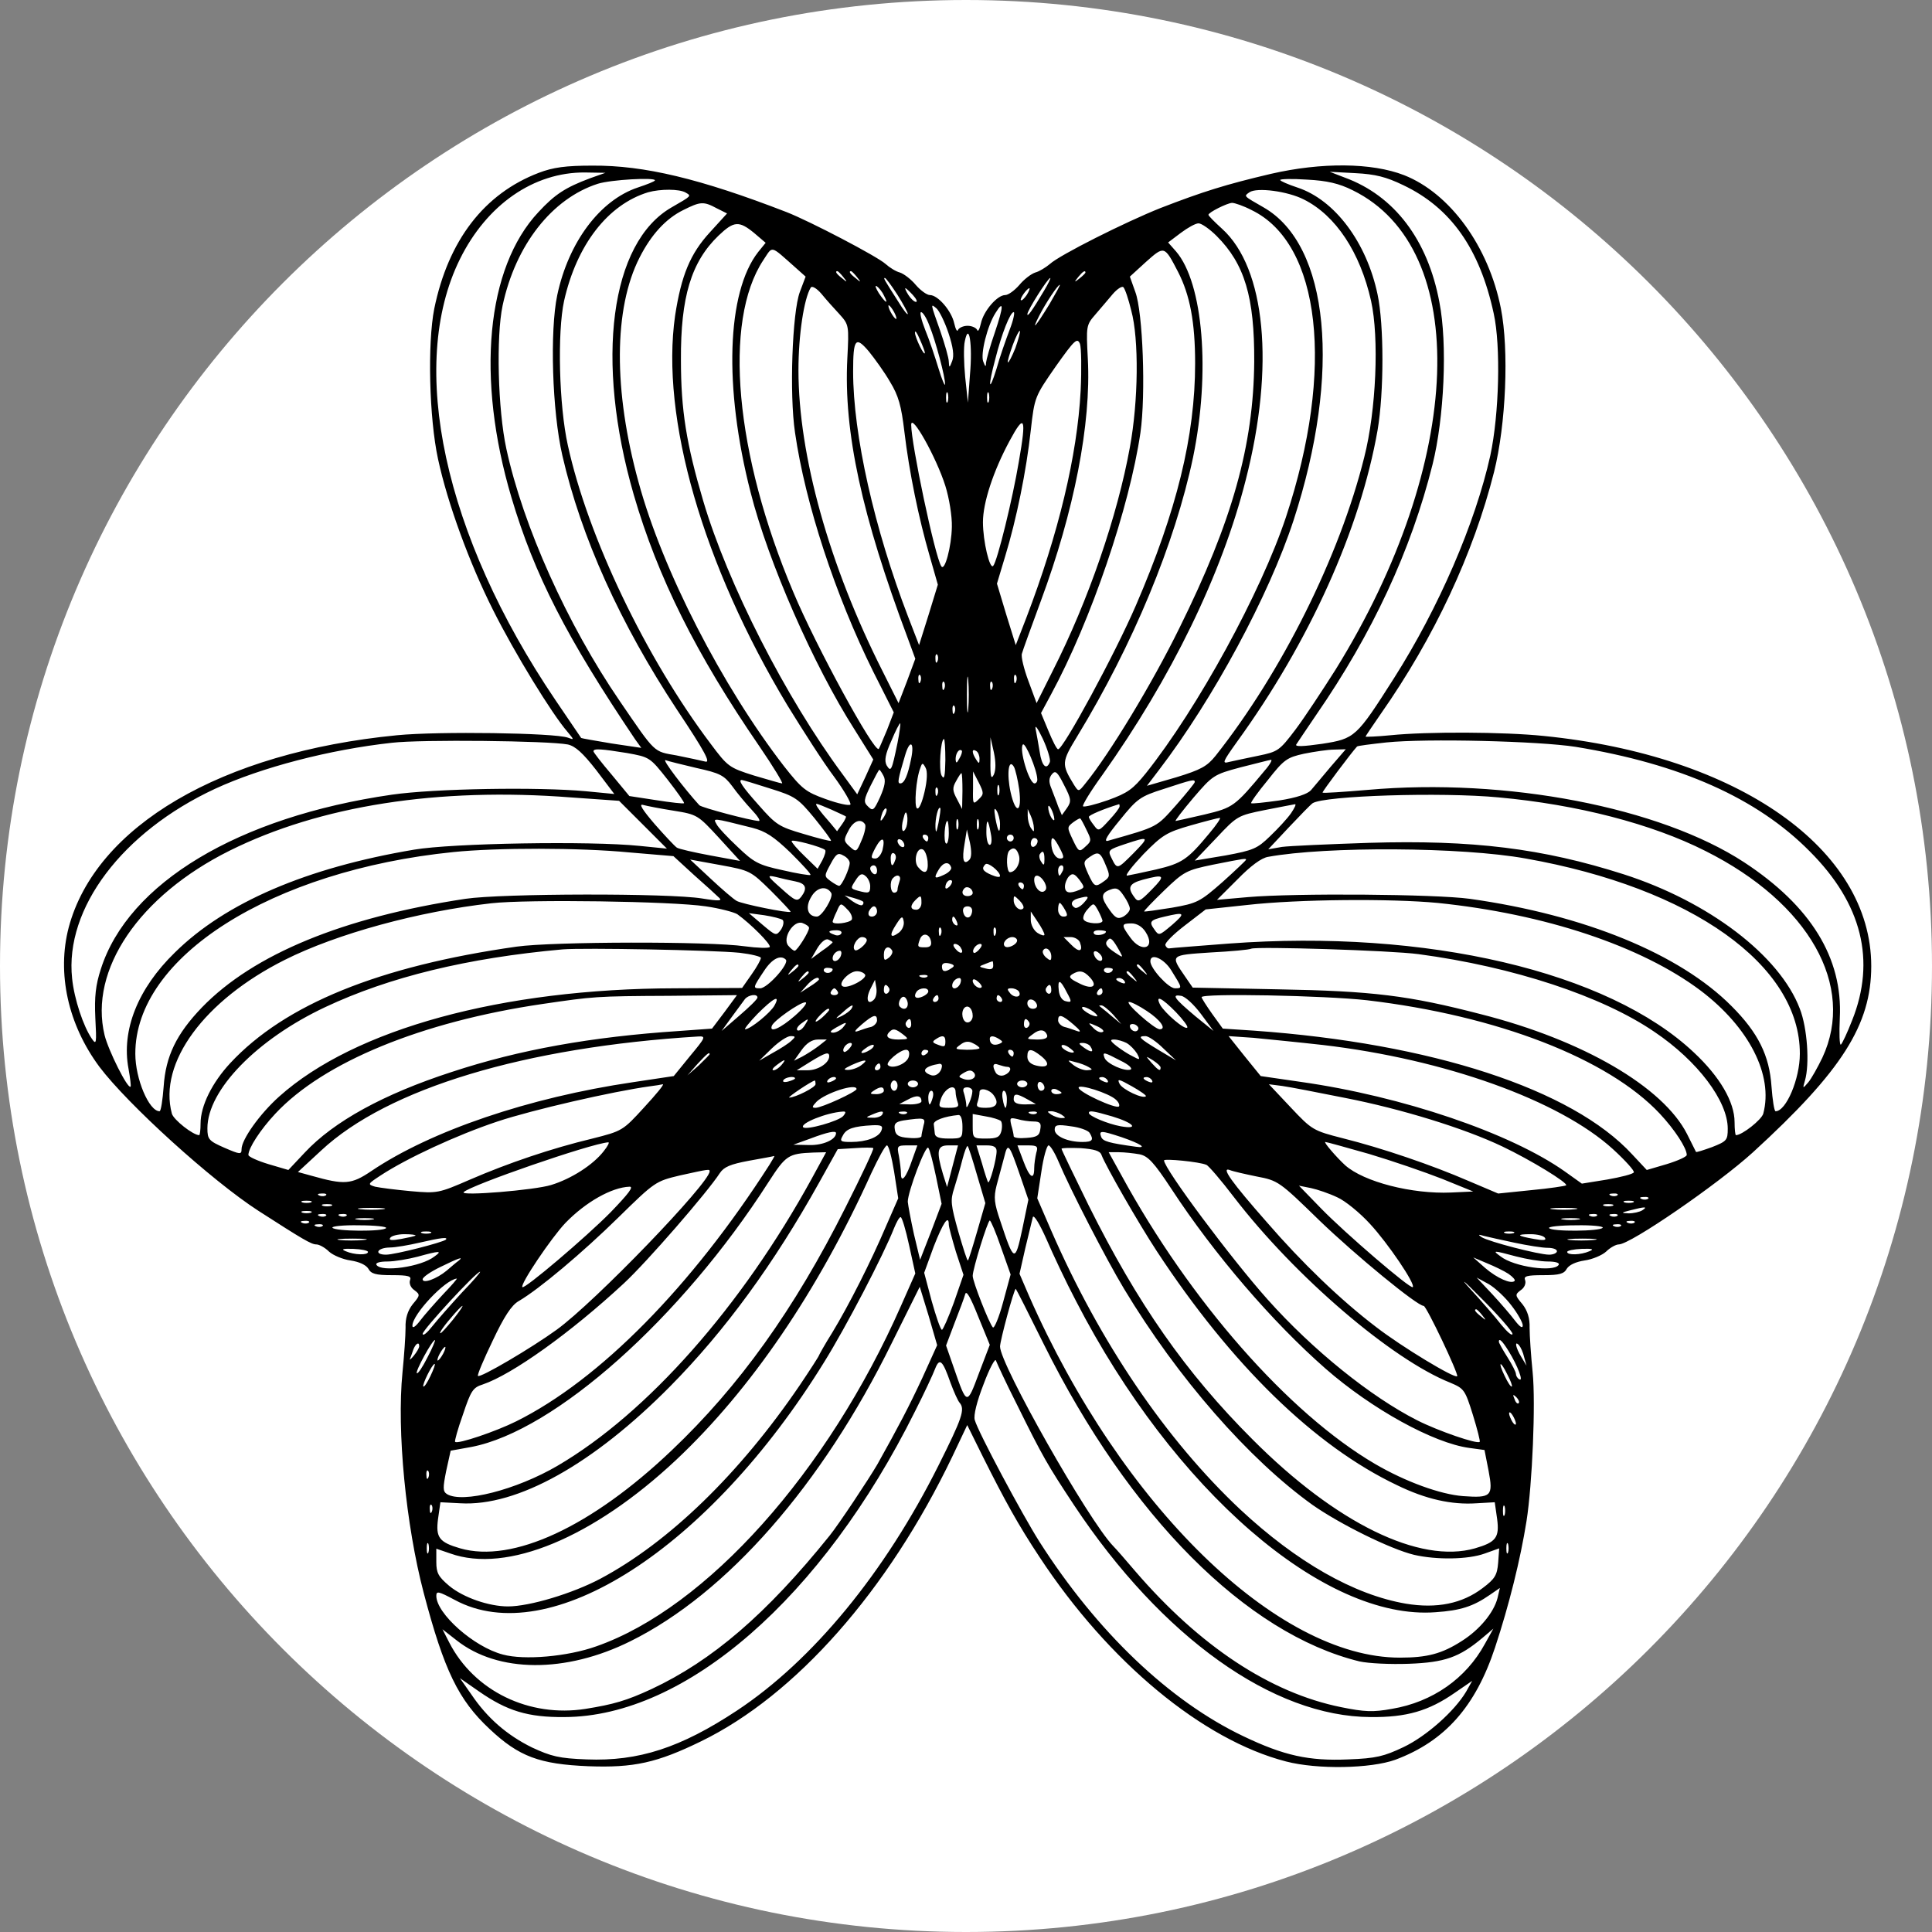 <svg xmlns="http://www.w3.org/2000/svg" xmlns:xlink="http://www.w3.org/1999/xlink" width="500" zoomAndPan="magnify" viewBox="0 0 375 375" height="500" preserveAspectRatio="xMidYMid meet" version="1.0"><rect x="0" y="0" width="375" height="375" fill="#808080" stroke="none"/><defs><clipPath id="465877f4bd"><path d="M 187.5 0 C 83.945 0 0 83.945 0 187.5 C 0 291.055 83.945 375 187.5 375 C 291.055 375 375 291.055 375 187.5 C 375 83.945 291.055 0 187.5 0 Z M 187.5 0 " clip-rule="nonzero"/></clipPath><clipPath id="0a5047ed4e"><path d="M 0 0 L 375 0 L 375 375 L 0 375 Z M 0 0 " clip-rule="nonzero"/></clipPath><clipPath id="ca7d2f8a7f"><path d="M 187.5 0 C 83.945 0 0 83.945 0 187.5 C 0 291.055 83.945 375 187.5 375 C 291.055 375 375 291.055 375 187.5 C 375 83.945 291.055 0 187.5 0 Z M 187.5 0 " clip-rule="nonzero"/></clipPath><clipPath id="b4c7529428"><rect x="0" width="375" y="0" height="375"/></clipPath></defs><g clip-path="url(#465877f4bd)"><g transform="matrix(1, 0, 0, 1, 0, 0)"><g clip-path="url(#b4c7529428)"><g clip-path="url(#0a5047ed4e)"><g clip-path="url(#ca7d2f8a7f)"><rect x="-82.5" width="540" fill="#ffffff" height="540" y="-82.5" fill-opacity="1"/></g></g></g></g></g><path fill="#000000" d="M 104.582 33.543 C 93.973 37.586 87.008 46.668 84.289 59.922 C 82.965 66.617 83.293 81.133 85.02 89.09 C 86.875 97.707 91.121 109.305 95.695 118.387 C 99.875 126.738 107.102 138.535 110.152 142.051 C 111.477 143.641 111.477 143.641 110.219 143.176 C 107.633 142.25 85.152 141.918 77.062 142.711 C 42.977 146.027 18.57 160.344 13.332 180.031 C 11.012 188.914 13.199 198.855 19.301 207.074 C 24.738 214.301 41.051 229.148 50.203 235.047 C 58.758 240.547 60.418 241.543 61.41 241.543 C 61.941 241.543 63.07 242.141 63.863 242.934 C 64.66 243.664 66.582 244.457 68.043 244.656 C 69.766 244.922 71.027 245.52 71.492 246.25 C 72.02 247.242 72.883 247.508 76.066 247.508 C 79.316 247.508 79.914 247.707 79.582 248.504 C 79.383 249.098 79.715 249.961 80.441 250.426 C 81.57 251.285 81.57 251.418 80.113 253.141 C 79.117 254.402 78.652 255.926 78.719 257.715 C 78.719 259.238 78.453 263.086 78.121 266.398 C 76.996 277.734 78.785 296.027 82.234 309.152 C 86.211 324.266 88.996 329.965 95.031 335.598 C 100.734 340.969 104.715 342.426 114.195 342.824 C 123.016 343.156 127.527 342.16 136.082 337.984 C 154.449 329.039 172.355 308.754 184.82 282.77 L 187.738 276.605 L 190.789 282.77 C 195.035 291.254 197.621 295.961 201.797 302.258 C 215.195 322.609 233.43 337.719 249.609 341.898 C 255.711 343.488 266.055 343.289 270.832 341.566 C 280.445 337.984 286.414 331.227 290.195 319.758 C 292.914 311.539 295.102 302.723 296.297 295.234 C 297.422 288.074 298.086 272.363 297.488 266.398 C 297.156 263.086 296.895 259.238 296.895 257.715 C 296.957 255.926 296.496 254.402 295.5 253.141 C 294.043 251.418 294.043 251.285 295.168 250.426 C 295.898 249.961 296.23 249.098 296.031 248.504 C 295.699 247.707 296.297 247.508 299.547 247.508 C 302.727 247.508 303.59 247.242 304.121 246.25 C 304.586 245.52 305.844 244.922 307.57 244.656 C 309.027 244.457 310.953 243.664 311.746 242.934 C 312.543 242.141 313.672 241.543 314.199 241.543 C 316.457 241.543 333.496 229.809 340.262 223.645 C 357.504 207.871 363.207 198.922 363.207 187.52 C 363.207 164.785 337.41 146.625 299.613 142.844 C 291.852 142.051 277.066 141.984 269.902 142.711 C 267.25 142.977 265.062 143.043 265.062 142.977 C 265.062 142.844 266.387 140.922 267.98 138.602 C 278.391 123.754 286.016 107.383 289.996 91.605 C 292.316 82.328 292.914 67.945 291.32 59.855 C 288.934 47.793 281.441 37.52 272.555 34.008 C 266.254 31.555 256.508 31.488 246.691 33.742 C 237.938 35.797 233.496 37.188 225.273 40.371 C 218.441 43.086 205.645 49.516 203.789 51.238 C 202.992 51.902 201.73 52.699 200.938 52.898 C 200.141 53.164 198.746 54.223 197.82 55.352 C 196.891 56.41 195.695 57.273 195.102 57.273 C 193.574 57.273 190.922 60.32 190.391 62.773 C 190.125 63.965 189.797 64.496 189.664 64.031 C 189.465 63.637 188.668 63.238 187.805 63.238 C 186.945 63.238 186.148 63.637 185.949 64.031 C 185.816 64.496 185.484 63.965 185.219 62.773 C 184.688 60.32 182.035 57.273 180.512 57.273 C 179.914 57.273 178.723 56.41 177.793 55.352 C 176.863 54.223 175.473 53.164 174.676 52.898 C 173.879 52.699 172.621 51.902 171.891 51.238 C 170.297 49.781 157.234 42.953 152.66 41.164 C 135.883 34.668 125.008 32.082 114.992 32.148 C 109.82 32.148 107.367 32.48 104.582 33.543 Z M 114.527 34.602 C 109.754 36.391 107.699 37.719 104.516 41.164 C 94.367 51.969 92.379 73.379 99.277 96.578 C 103.719 111.559 110.02 123.82 123.281 143.508 L 124.477 145.164 L 118.707 144.305 C 115.523 143.773 112.871 143.309 112.805 143.242 C 112.738 143.176 110.484 139.797 107.766 135.82 C 86.211 103.938 79.051 70.992 89.262 50.312 C 94.5 39.707 103.586 33.41 113.535 33.477 L 117.512 33.543 Z M 272.355 35.93 C 281.574 40.305 287.211 48.258 289.93 60.852 C 291.32 67.148 290.992 80.406 289.266 88.426 C 286.348 101.551 279.254 117.988 270.566 131.645 C 263.27 143.109 263.008 143.375 256.641 144.371 C 252.926 144.898 251.336 144.965 251.602 144.504 C 251.867 144.105 253.59 141.52 255.445 138.801 C 266.387 122.961 273.883 106.852 278.059 90.148 C 280.312 81.133 280.977 66.75 279.387 58.664 C 277.133 46.535 270.633 37.984 261.016 34.469 L 258.098 33.344 L 263.074 33.609 C 266.984 33.809 269.039 34.336 272.355 35.93 Z M 127.129 35 C 127.129 35.199 125.602 35.797 123.812 36.391 C 116.453 38.844 110.352 46.996 108.164 57.273 C 106.703 64.23 107.168 79.809 109.156 88.426 C 112.805 104.266 120.363 121.039 131.438 137.809 C 136.875 145.961 138.004 148.148 136.875 147.816 C 136.082 147.617 133.562 147.086 131.305 146.625 C 126.797 145.828 127.328 146.359 120.297 136.082 C 110.086 121.172 101.531 102.082 98.281 87.102 C 96.625 79.477 96.293 65.293 97.551 59.328 C 100.07 47.527 107.168 38.512 116.055 35.664 C 118.641 34.867 127.129 34.402 127.129 35 Z M 262.543 36.922 C 285.684 48.258 284.227 89.684 259.227 129.984 C 256.707 133.961 253.258 139.199 251.469 141.586 C 248.352 145.695 248.086 145.895 244.238 146.688 C 241.984 147.152 239.465 147.684 238.602 147.883 C 237.145 148.281 237.277 147.949 240.062 144.039 C 254.188 124.551 264 102.742 267.383 83.52 C 268.645 76.164 268.645 63.039 267.383 57.141 C 265.262 47.062 259.094 38.777 251.801 36.391 C 250.008 35.797 248.484 35.133 248.484 34.934 C 248.484 34.734 250.805 34.668 253.723 34.867 C 257.566 35.066 259.891 35.598 262.543 36.922 Z M 133.098 37.387 C 134.223 38.051 134.289 37.984 130.379 40.238 C 118.441 47.062 115.457 69.934 123.016 96.047 C 127.66 112.023 135.086 126.938 147.422 144.898 C 150.141 148.875 152.062 152.059 151.797 152.059 C 151.531 152.059 149.078 151.328 146.359 150.535 C 141.52 149.008 141.254 148.809 137.938 144.371 C 125.336 127.664 114.129 104.266 110.219 86.438 C 108.492 78.684 108.164 64.496 109.488 58.398 C 111.941 47.527 117.977 39.707 125.801 37.32 C 128.188 36.656 131.902 36.656 133.098 37.387 Z M 253.059 38.711 C 259.293 41.828 264 48.988 266.121 58.398 C 267.715 65.559 267.117 79.676 264.797 88.758 C 260.023 107.98 248.75 130.516 235.949 146.688 C 234.293 148.746 233.098 149.406 228.324 150.867 L 222.621 152.523 L 224.941 149.473 C 235.484 135.688 246.293 115.602 251.07 101.02 C 260.418 72.32 258.031 47.527 245.234 40.238 C 241.32 37.984 241.387 38.117 242.516 37.32 C 243.973 36.324 249.941 37.121 253.059 38.711 Z M 139.133 40.438 L 141.121 41.43 L 137.805 45.074 C 133.957 49.25 132.234 53.492 131.039 61.25 C 128.188 81.066 136.414 109.637 152.859 136.945 C 155.844 141.785 159.82 148.016 161.875 150.734 C 163.867 153.449 165.258 155.902 165.059 156.168 C 164.793 156.434 162.672 155.969 160.285 155.109 C 156.371 153.715 155.645 153.117 152.195 148.746 C 140.191 133.234 128.586 110.695 123.945 93.598 C 119.039 75.832 119.105 59.855 124.145 49.98 C 126.398 45.539 129.25 42.426 132.633 40.766 C 135.949 39.109 136.543 39.043 139.133 40.438 Z M 242.914 40.766 C 256.375 47.262 259.094 71.656 249.609 100.355 C 244.77 114.938 232.5 137.41 222.422 150.07 C 219.902 153.184 218.906 153.914 215.062 155.305 C 212.605 156.168 210.418 156.699 210.219 156.5 C 210.02 156.301 211.68 153.582 213.934 150.469 C 227.395 131.512 237.145 111.492 241.785 93.199 C 247.488 71.059 245.633 52.035 237.211 44.414 C 235.75 43.086 234.559 41.895 234.559 41.695 C 234.559 41.23 238.137 39.441 239.133 39.375 C 239.664 39.375 241.387 39.973 242.914 40.766 Z M 146.359 45.207 L 148.613 47.129 L 147.156 48.922 C 141.055 56.742 140.457 75.168 145.695 95.586 C 149.078 108.973 157.898 129.125 165.855 141.586 L 169.504 147.418 L 167.977 150.801 L 166.387 154.18 L 163.535 150.27 C 152.527 135.422 141.254 113.348 136.48 97.176 C 133.23 86.172 132.168 79.676 132.168 69.867 C 132.102 57.668 134.156 50.844 139.461 45.738 C 142.445 42.887 143.441 42.82 146.359 45.207 Z M 236.148 45.805 C 241.586 51.238 243.508 57.668 243.445 70.199 C 243.312 86.438 239.199 101.152 228.922 121.898 C 223.617 132.703 215.391 146.293 210.684 152.059 C 209.359 153.715 209.359 153.715 208.496 152.391 C 205.977 148.281 206.043 147.949 209.094 142.91 C 219.902 125.148 228.059 105.461 231.574 88.758 C 234.957 72.32 233.562 54.953 228.258 48.789 L 226.73 47.062 L 229.188 45.207 C 230.512 44.215 232.039 43.352 232.633 43.352 C 233.23 43.352 234.824 44.48 236.148 45.805 Z M 154.516 52.035 L 156.371 53.691 L 155.246 56.676 C 153.785 60.586 153.191 76.496 154.316 83.984 C 156.305 97.773 162.141 115.535 169.504 130.383 L 173.48 138.27 L 172.156 141.719 C 171.359 143.574 170.695 145.23 170.562 145.363 C 169.703 146.16 158.363 125.414 153.984 114.938 C 142.645 88.16 140.324 62.375 148.148 50.512 C 150.074 47.66 149.344 47.461 154.516 52.035 Z M 228.656 52.766 C 230.977 57.273 231.973 62.574 231.973 70.527 C 231.973 84.648 228.391 99.164 220.5 117.457 C 216.387 127.004 206.375 145.43 205.379 145.43 C 205.113 145.43 204.316 143.84 203.523 141.918 L 202.062 138.402 L 203.988 134.824 C 211.812 120.375 219.238 98.434 221.359 83.984 C 222.422 76.496 221.824 60.52 220.367 56.676 L 219.305 53.691 L 222.422 50.844 C 226.004 47.66 226.004 47.66 228.656 52.766 Z M 163.668 53.758 C 164.531 54.82 164.465 54.887 163.469 54.023 C 162.34 53.164 162.008 52.633 162.539 52.633 C 162.672 52.633 163.203 53.164 163.668 53.758 Z M 166.32 53.758 C 167.184 54.82 167.117 54.887 166.121 54.023 C 164.992 53.164 164.664 52.633 165.191 52.633 C 165.324 52.633 165.855 53.164 166.32 53.758 Z M 210.684 52.898 C 210.684 53.031 210.152 53.559 209.559 54.023 C 208.496 54.887 208.43 54.82 209.293 53.758 C 210.152 52.699 210.684 52.367 210.684 52.898 Z M 174.145 57.141 C 175.273 58.93 176.199 60.652 176.199 60.918 C 176.199 61.25 175.34 60.188 174.344 58.531 C 171.559 54.156 171.426 53.957 171.758 53.957 C 171.957 53.957 173.02 55.414 174.145 57.141 Z M 202.66 56.41 C 200.34 60.32 199.41 61.582 199.41 60.984 C 199.41 60.254 203.391 53.957 203.855 53.957 C 203.988 53.957 203.457 55.086 202.66 56.41 Z M 162.938 60.984 C 164.793 63.039 164.793 63.172 164.465 69.602 C 163.734 83.852 167.25 100.023 176.199 123.887 L 177.66 127.863 L 176.066 132.172 L 174.41 136.48 L 171.293 130.25 C 160.949 109.77 154.98 88.359 154.98 71.855 C 154.98 65.027 156.043 58 157.367 55.812 C 157.633 55.414 158.562 56.012 159.422 57.008 C 160.285 58.066 161.875 59.855 162.938 60.984 Z M 171.559 57.34 C 172.555 59.195 171.891 58.863 170.562 56.875 C 169.969 55.879 169.77 55.352 170.168 55.547 C 170.562 55.812 171.227 56.609 171.559 57.34 Z M 203.723 58.996 C 201.004 63.438 200.074 64.496 201.73 61.25 C 202.992 58.797 205.312 55.285 205.711 55.285 C 205.844 55.285 204.914 56.941 203.723 58.996 Z M 219.57 60.254 C 221.094 65.824 220.961 77.887 219.305 86.836 C 216.918 100.023 211.281 116.531 204.316 130.25 L 201.203 136.48 L 199.609 132.172 C 198.746 129.852 198.152 127.469 198.352 126.871 C 198.48 126.34 200.141 121.766 201.996 116.73 C 208.496 99.23 211.812 82.262 211.148 69.668 C 210.816 63.305 210.816 63.105 212.605 61.051 C 213.602 59.855 215.129 58.133 215.988 57.074 C 216.852 56.078 217.781 55.48 218.047 55.746 C 218.375 56.078 219.039 58.066 219.57 60.254 Z M 177.195 57.273 C 177.859 58 178.125 58.598 177.793 58.598 C 177.461 58.598 176.797 58 176.332 57.273 C 175.871 56.543 175.605 55.945 175.738 55.945 C 175.871 55.945 176.531 56.543 177.195 57.273 Z M 199.277 57.273 C 198.812 57.934 198.352 58.398 198.152 58.266 C 197.887 58 199.344 55.945 199.809 55.945 C 199.941 55.945 199.742 56.543 199.277 57.273 Z M 173.547 60.586 C 173.945 61.316 174.078 61.91 173.945 61.91 C 173.746 61.91 173.281 61.316 172.887 60.586 C 172.488 59.855 172.355 59.262 172.488 59.262 C 172.688 59.262 173.148 59.855 173.547 60.586 Z M 184.094 64.629 C 185.02 67.414 185.219 69.07 184.82 70.066 C 184.293 71.457 184.227 71.457 184.16 70.199 C 184.16 69.469 183.363 66.75 182.5 64.23 C 180.578 58.797 180.578 58.863 181.77 59.855 C 182.301 60.32 183.363 62.441 184.094 64.629 Z M 193.109 64.496 C 192.184 67.148 191.453 69.801 191.387 70.395 C 191.387 71.258 191.254 71.258 190.855 70.199 C 190.258 68.738 191.652 63.172 193.242 60.719 C 194.836 58.133 194.836 59.395 193.109 64.496 Z M 180.379 63.172 C 181.637 66.219 183.496 73.312 183.43 74.57 C 183.43 75.102 182.832 73.711 182.168 71.523 C 181.508 69.336 180.379 65.957 179.582 64.031 C 178.852 62.176 178.457 60.586 178.785 60.586 C 179.117 60.586 179.848 61.715 180.379 63.172 Z M 195.961 64.031 C 195.234 65.957 194.039 69.336 193.441 71.523 C 191.918 76.43 191.719 75.168 193.176 69.734 C 194.438 64.695 196.094 60.586 196.758 60.586 C 197.023 60.586 196.691 62.176 195.961 64.031 Z M 179.516 68.473 C 179.449 69.336 177.594 65.492 177.594 64.562 C 177.594 64.031 177.992 64.562 178.523 65.824 C 179.051 67.016 179.516 68.207 179.516 68.473 Z M 197.09 67.547 C 196.426 69.203 195.762 70.461 195.629 70.328 C 195.5 70.199 195.961 68.672 196.559 67.016 C 197.156 65.359 197.82 64.098 197.953 64.23 C 198.086 64.363 197.688 65.824 197.09 67.547 Z M 188.27 72.715 L 187.871 78.152 L 187.34 73.18 C 187.078 70.461 187.012 67.281 187.273 66.219 C 188.07 62.309 188.801 66.883 188.27 72.715 Z M 209.754 75.832 C 209.094 88.426 205.445 103.605 199.211 119.91 L 197.156 125.215 L 195.301 119.246 L 193.508 113.281 L 195.102 107.98 C 197.289 100.82 199.211 91.41 200.074 83.52 C 200.805 77.023 200.871 76.957 204.914 71.125 C 208.629 65.891 209.094 65.492 209.625 66.75 C 209.887 67.547 209.953 71.656 209.754 75.832 Z M 172.754 74.109 C 174.41 76.824 174.941 78.75 175.539 83.785 C 176.465 91.605 178.324 100.621 180.445 107.914 L 182.035 113.48 L 180.246 119.312 L 178.391 125.215 L 176.266 119.711 C 169.703 102.609 165.59 84.383 165.59 72.121 C 165.59 65.758 166.055 65.16 168.641 68.207 C 169.77 69.602 171.691 72.254 172.754 74.109 Z M 183.961 77.953 C 183.762 78.418 183.629 78.086 183.629 77.156 C 183.629 76.23 183.762 75.898 183.961 76.297 C 184.094 76.758 184.094 77.555 183.961 77.953 Z M 191.918 77.953 C 191.719 78.418 191.586 78.086 191.586 77.156 C 191.586 76.23 191.719 75.898 191.918 76.297 C 192.051 76.758 192.051 77.555 191.918 77.953 Z M 183.496 94.324 C 184.227 96.645 184.82 100.223 184.754 102.277 C 184.688 106.059 183.363 111.027 182.699 109.902 C 181.441 107.914 176.863 86.105 176.863 82.461 C 176.863 80.074 181.77 88.824 183.496 94.324 Z M 197.754 89.617 C 196.559 96.777 193.574 108.973 192.781 109.836 C 192.117 110.629 190.789 105.062 190.789 101.352 C 190.789 97.574 192.781 91.477 195.961 85.574 C 198.879 80.141 199.277 80.934 197.754 89.617 Z M 181.969 128.328 C 181.77 128.859 181.57 128.66 181.57 127.93 C 181.508 127.203 181.703 126.805 181.902 127.07 C 182.102 127.27 182.168 127.863 181.969 128.328 Z M 187.938 137.609 C 187.805 139.199 187.672 137.941 187.672 134.824 C 187.672 131.711 187.805 130.449 187.938 131.973 C 188.07 133.566 188.07 136.082 187.938 137.609 Z M 178.656 132.305 C 178.457 132.836 178.258 132.637 178.258 131.906 C 178.191 131.18 178.391 130.781 178.59 131.047 C 178.785 131.246 178.852 131.84 178.656 132.305 Z M 197.223 132.305 C 197.023 132.836 196.824 132.637 196.824 131.906 C 196.758 131.18 196.957 130.781 197.156 131.047 C 197.355 131.246 197.422 131.84 197.223 132.305 Z M 183.297 133.633 C 183.098 134.16 182.898 133.961 182.898 133.234 C 182.832 132.504 183.031 132.105 183.23 132.371 C 183.43 132.57 183.496 133.168 183.297 133.633 Z M 192.582 133.633 C 192.383 134.16 192.184 133.961 192.184 133.234 C 192.117 132.504 192.316 132.105 192.516 132.371 C 192.715 132.57 192.781 133.168 192.582 133.633 Z M 185.285 138.27 C 185.086 138.801 184.887 138.602 184.887 137.875 C 184.82 137.145 185.02 136.746 185.219 137.012 C 185.418 137.211 185.484 137.809 185.285 138.27 Z M 174.211 144.172 C 173.086 149.605 172.953 149.938 172.09 148.547 C 171.625 147.617 171.824 146.426 173.02 143.773 C 173.812 141.852 174.609 140.324 174.742 140.391 C 174.809 140.523 174.609 142.184 174.211 144.172 Z M 203.789 147.883 C 203.125 149.605 202.195 148.68 201.797 145.895 C 201.531 144.371 201.203 142.383 201.004 141.453 C 200.871 140.523 201.465 141.453 202.395 143.375 C 203.324 145.363 203.922 147.418 203.789 147.883 Z M 110.219 144.504 C 111.676 144.832 113.137 146.16 115.723 149.473 L 119.238 154.113 L 113.734 153.582 C 104.449 152.723 84.355 153.051 76.066 154.246 C 46.227 158.555 24.871 171.414 19.566 188.117 C 18.57 191.168 18.309 193.484 18.504 197.598 C 18.77 202.5 18.703 202.898 17.844 201.641 C 16.184 199.254 14.395 193.883 13.996 189.906 C 12.539 176.32 23.746 161.473 41.715 153.117 C 50.734 148.941 63.996 145.496 76.066 144.172 C 81.703 143.508 106.438 143.773 110.219 144.504 Z M 183.496 147.551 C 183.43 150.734 183.297 151.461 182.766 150.535 C 182.168 149.539 182.566 143.441 183.23 143.441 C 183.363 143.441 183.496 145.297 183.496 147.551 Z M 192.91 150.336 C 192.383 151.395 192.184 150.801 192.25 147.418 L 192.25 143.109 L 192.91 146.027 C 193.309 147.949 193.309 149.406 192.91 150.336 Z M 305.844 144.965 C 326.137 148.281 341.059 154.91 351.27 165.25 C 361.418 175.391 364.137 186.461 359.492 198.059 C 358.566 200.445 357.57 202.566 357.305 202.766 C 357.039 202.898 356.973 200.578 357.105 197.598 C 357.703 185.93 351.469 175.855 338.539 167.371 C 322.223 156.699 292.383 150.93 265.461 153.316 C 260.75 153.715 256.84 153.98 256.707 153.848 C 256.574 153.715 262.344 146.027 263.402 144.898 C 263.469 144.766 266.055 144.438 269.105 144.105 C 276.867 143.309 298.684 143.84 305.844 144.965 Z M 176.863 147.219 C 176.199 150.535 175.539 152.059 174.742 152.059 C 174.145 152.059 174.277 151.328 175.672 146.625 C 176.598 143.441 177.527 143.973 176.863 147.219 Z M 201.332 151.195 C 201.398 151.66 201.137 152.059 200.805 152.059 C 199.742 152.059 197.754 145.363 198.547 144.504 C 199.012 144.039 201.266 149.406 201.332 151.195 Z M 121.691 146.16 C 126.066 146.953 126.133 146.953 129.582 151.328 C 131.438 153.715 132.898 155.77 132.766 155.902 C 132.699 156.035 130.246 155.77 127.328 155.305 L 122.156 154.512 L 118.707 150.336 C 116.785 148.082 115.191 146.027 115.191 145.828 C 115.191 145.23 116.719 145.363 121.691 146.16 Z M 186.215 147.219 C 185.684 148.215 185.551 148.215 185.484 147.352 C 185.484 146.227 186.148 145.23 186.68 145.695 C 186.812 145.895 186.613 146.559 186.215 147.219 Z M 190.125 147.285 C 190.125 148.281 189.992 148.281 189.465 147.418 C 188.602 146.094 188.602 145.23 189.465 145.762 C 189.863 145.961 190.125 146.688 190.125 147.285 Z M 258.297 148.809 C 256.773 150.668 254.98 152.723 254.453 153.383 C 253.789 154.113 251.668 154.844 248.285 155.371 C 245.434 155.77 242.98 156.035 242.848 155.902 C 242.715 155.77 244.172 153.715 246.098 151.395 C 249.211 147.418 249.809 147.02 253.125 146.293 C 255.113 145.895 257.766 145.496 258.961 145.496 L 261.215 145.43 Z M 135.219 149.074 C 139.727 150.07 140.523 150.469 142.117 152.59 C 143.109 153.98 144.836 156.035 145.895 157.164 C 147.023 158.355 147.688 159.352 147.289 159.352 C 145.695 159.285 136.215 156.766 135.75 156.301 C 132.898 153.184 128.387 147.285 129.184 147.551 C 129.715 147.75 132.434 148.414 135.219 149.074 Z M 245.5 149.539 C 239.664 156.566 239.332 156.766 233.828 158.09 C 230.91 158.754 228.324 159.352 228.191 159.352 C 227.992 159.352 229.516 157.359 231.641 154.844 C 235.352 150.535 235.551 150.336 240.789 148.941 C 243.773 148.215 246.426 147.484 246.691 147.484 C 247.023 147.418 246.492 148.414 245.5 149.539 Z M 179.449 153.715 C 178.984 155.703 178.391 157.164 177.992 156.898 C 177.395 156.566 177.793 151.129 178.656 149.008 C 178.984 148.016 179.117 148.016 179.648 149.008 C 180.047 149.672 179.98 151.461 179.449 153.715 Z M 197.82 153.184 C 198.418 157.758 197.156 158.223 196.16 153.781 C 195.367 150.203 195.762 147.02 196.824 148.875 C 197.09 149.406 197.555 151.328 197.82 153.184 Z M 171.492 150.602 C 171.957 151.461 171.758 152.59 170.828 154.711 C 169.637 157.297 169.438 157.492 168.508 156.566 C 167.578 155.703 167.645 155.238 168.973 152.523 C 169.836 150.801 170.562 149.406 170.695 149.406 C 170.762 149.406 171.16 149.938 171.492 150.602 Z M 207.102 156.832 L 206.109 158.223 L 205.379 156.5 C 205.047 155.504 204.383 153.914 204.055 152.988 C 203.523 151.727 203.59 150.996 204.184 150.27 C 204.848 149.473 205.246 149.805 206.508 152.324 C 207.965 155.109 207.965 155.57 207.102 156.832 Z M 186.812 153.516 L 186.746 157.031 L 185.75 155.109 C 184.887 153.516 184.82 152.922 185.551 151.66 C 186.016 150.801 186.48 150.07 186.613 150.07 C 186.746 150.07 186.812 151.66 186.812 153.516 Z M 189.93 155.172 C 188.867 156.234 188.801 156.102 188.867 153.051 L 188.867 149.738 L 189.992 151.926 C 190.988 153.914 190.988 154.18 189.93 155.172 Z M 149.477 153.051 C 154.383 154.578 154.914 154.977 158.098 158.82 C 159.953 161.141 161.414 163.062 161.281 163.195 C 161.215 163.328 158.828 162.73 155.977 161.867 C 151.199 160.477 150.602 160.078 147.289 156.301 C 143.973 152.59 143.242 151.395 143.973 151.395 C 144.172 151.395 146.625 152.125 149.477 153.051 Z M 231.906 151.793 C 231.906 151.992 230.246 154.047 228.258 156.301 C 224.41 160.609 224.875 160.41 215.062 163.195 C 214.133 163.461 214.863 162.199 217.383 159.152 C 220.699 155.043 221.293 154.578 225.938 153.117 C 231.375 151.328 231.906 151.195 231.906 151.793 Z M 193.906 154.18 C 193.707 154.645 193.574 154.312 193.574 153.383 C 193.574 152.457 193.707 152.125 193.906 152.523 C 194.039 152.988 194.039 153.781 193.906 154.18 Z M 181.969 154.18 C 181.77 154.711 181.57 154.512 181.57 153.781 C 181.508 153.051 181.703 152.656 181.902 152.922 C 182.102 153.117 182.168 153.715 181.969 154.18 Z M 110.816 154.777 L 120.164 155.438 L 124.809 160.078 L 129.449 164.719 L 124.145 164.188 C 114.461 163.195 87.738 163.66 80.375 164.918 C 59.488 168.43 43.77 175.191 33.957 184.871 C 26.73 191.895 23.547 199.98 24.938 207.406 C 25.27 209.262 25.469 210.852 25.336 210.918 C 24.805 211.449 21.027 203.895 20.297 200.91 C 17.246 188.25 26.992 173.867 44.566 165.117 C 62.141 156.367 85.086 152.789 110.816 154.777 Z M 290.926 154.777 C 306.109 156.168 320.566 159.879 331.043 165.184 C 351.137 175.258 360.223 191.363 353.723 205.285 C 352.797 207.207 351.602 209.328 351.004 210.059 C 349.879 211.383 349.879 211.316 350.344 209.727 C 351.27 206.543 350.805 199.52 349.348 195.805 C 345.434 185.465 331.641 174.992 315.129 169.691 C 299.348 164.652 285.816 162.996 265.727 163.594 C 257.898 163.855 250.273 164.188 248.816 164.387 L 246.164 164.852 L 250.141 160.609 C 252.328 158.289 254.387 156.168 254.781 155.902 C 257.039 154.445 279.785 153.715 290.926 154.777 Z M 130.777 157.359 C 135.352 158.09 135.484 158.223 139.527 162.598 L 143.641 167.105 L 137.871 166.043 C 134.688 165.449 131.77 164.785 131.371 164.52 C 130.906 164.188 128.984 162.133 127.062 159.945 C 124.676 157.164 123.945 155.969 124.809 156.234 C 125.535 156.434 128.254 156.965 130.777 157.359 Z M 161.414 157.164 C 162.805 157.824 164.066 158.355 164.199 158.488 C 164.266 158.555 164 159.219 163.469 159.945 L 162.473 161.34 L 161.215 159.812 C 159.09 157.426 158.098 156.035 158.496 156.035 C 158.762 156.035 160.02 156.566 161.414 157.164 Z M 204.648 159.02 C 204.648 159.352 204.383 159.219 204.055 158.688 C 203.723 158.156 203.457 157.23 203.457 156.699 C 203.457 155.637 204.582 157.758 204.648 159.02 Z M 217.316 156.5 C 217.316 156.832 216.387 158.023 215.262 159.219 C 213.336 161.34 213.203 161.406 212.344 160.211 C 211.812 159.547 211.348 158.82 211.348 158.555 C 211.348 158.223 214.133 157.031 217.184 156.102 C 217.25 156.035 217.316 156.234 217.316 156.5 Z M 250.605 157.824 C 249.875 158.887 248.02 160.875 246.492 162.332 C 244.039 164.719 243.246 165.051 237.871 166.043 L 231.906 167.039 L 236.082 162.664 C 240.129 158.355 240.262 158.289 245.5 157.23 C 248.418 156.633 251.07 156.168 251.336 156.102 C 251.668 156.035 251.27 156.832 250.605 157.824 Z M 171.625 158.488 C 170.828 159.812 170.695 159.418 171.293 157.691 C 171.559 157.098 171.891 156.766 172.023 156.965 C 172.223 157.098 172.023 157.824 171.625 158.488 Z M 182.168 159.68 C 181.77 161.668 181.637 161.867 181.57 160.543 C 181.508 158.887 182.102 156.434 182.5 156.832 C 182.633 156.965 182.434 158.223 182.168 159.68 Z M 194.105 159.945 C 194.105 162.066 193.707 161.539 193.176 158.688 C 192.91 157.031 192.977 156.633 193.441 157.359 C 193.773 157.891 194.105 159.086 194.105 159.945 Z M 175.934 160.477 C 175.273 162.199 174.742 161.008 175.34 158.953 C 175.672 157.559 175.871 157.359 176.066 158.223 C 176.199 158.887 176.133 159.879 175.934 160.477 Z M 200.672 160.676 C 200.738 161.539 200.672 161.539 200.074 160.676 C 199.742 160.145 199.477 159.086 199.477 158.355 L 199.477 157.031 L 200.074 158.355 C 200.406 159.086 200.672 160.145 200.672 160.676 Z M 146.027 160.676 C 148.613 161.34 150.207 162.398 153.453 165.516 C 155.711 167.77 157.5 169.691 157.301 169.824 C 157.168 169.957 154.715 169.559 151.863 168.895 C 147.223 167.902 146.293 167.371 143.176 164.387 C 141.188 162.531 139.332 160.543 139.066 159.945 C 138.402 158.754 138.137 158.688 146.027 160.676 Z M 185.949 160.809 C 185.75 161.273 185.617 160.941 185.617 160.012 C 185.617 159.086 185.75 158.754 185.949 159.152 C 186.082 159.613 186.082 160.41 185.949 160.809 Z M 189.93 160.809 C 189.73 161.273 189.598 160.941 189.598 160.012 C 189.598 159.086 189.73 158.754 189.93 159.152 C 190.059 159.613 190.059 160.41 189.93 160.809 Z M 210.883 161.074 C 211.879 163.062 211.879 163.262 210.684 164.32 C 209.492 165.449 209.359 165.383 208.23 162.996 C 207.102 160.609 207.102 160.543 208.297 159.613 C 209.027 159.086 209.625 158.754 209.688 158.887 C 209.82 158.953 210.352 159.945 210.883 161.074 Z M 234.691 161.801 C 230.512 166.84 229.449 167.57 224.41 168.762 C 221.758 169.359 219.238 169.891 218.773 169.957 C 218.309 169.957 219.77 168.098 221.957 165.781 C 225.605 162.066 226.469 161.539 231.109 160.211 C 233.895 159.418 236.48 158.754 236.746 158.754 C 237.078 158.688 236.148 160.078 234.691 161.801 Z M 167.91 160.012 C 168.109 160.344 167.844 161.734 167.25 163.062 C 166.254 165.449 166.188 165.449 164.926 164.32 C 163.734 163.262 163.734 162.996 164.664 161.273 C 165.59 159.352 167.117 158.754 167.91 160.012 Z M 184.16 161.734 C 184.16 162.996 183.895 163.922 183.629 163.723 C 183.098 163.395 183.363 159.352 183.895 159.352 C 184.027 159.352 184.16 160.41 184.16 161.734 Z M 192.316 161.801 C 192.582 163.062 192.449 163.988 192.117 163.988 C 191.719 163.988 191.453 162.863 191.453 161.539 C 191.453 158.688 191.785 158.82 192.316 161.801 Z M 188.137 166.906 C 187.012 168.031 186.68 166.84 187.207 163.855 L 187.672 161.008 L 188.27 163.594 C 188.602 165.25 188.602 166.441 188.137 166.906 Z M 180.18 162.664 C 180.18 162.996 180.047 163.328 179.914 163.328 C 179.715 163.328 179.383 162.996 179.184 162.664 C 178.984 162.266 179.117 162 179.449 162 C 179.848 162 180.18 162.266 180.18 162.664 Z M 196.758 162.664 C 196.758 162.996 196.492 163.328 196.094 163.328 C 195.762 163.328 195.434 162.996 195.434 162.664 C 195.434 162.266 195.762 162 196.094 162 C 196.492 162 196.758 162.266 196.758 162.664 Z M 160.152 164.984 C 160.352 165.184 160.086 166.043 159.621 166.973 L 158.695 168.629 L 156.176 166.176 C 154.781 164.852 153.652 163.527 153.652 163.262 C 153.652 162.797 159.555 164.387 160.152 164.984 Z M 171.293 164.984 C 171.027 165.91 170.43 166.641 169.902 166.641 C 168.973 166.641 168.973 166.375 169.902 164.586 C 171.16 162.266 171.891 162.465 171.293 164.984 Z M 175.539 164.055 C 175.539 164.453 175.273 164.52 174.875 164.32 C 174.543 164.121 174.211 163.594 174.211 163.262 C 174.211 162.863 174.543 162.797 174.875 162.996 C 175.273 163.195 175.539 163.723 175.539 164.055 Z M 201.398 163.262 C 201.398 163.66 201.137 164.121 200.738 164.32 C 200.406 164.52 200.074 164.254 200.074 163.723 C 200.074 163.129 200.406 162.664 200.738 162.664 C 201.137 162.664 201.398 162.93 201.398 163.262 Z M 205.711 164.652 C 206.574 166.309 206.574 166.641 205.777 166.641 C 204.848 166.641 204.055 165.25 204.055 163.594 C 204.055 162.133 204.582 162.465 205.711 164.652 Z M 219.969 165.648 C 216.852 168.762 216.852 168.828 215.723 166.508 C 214.996 165.051 215.129 164.918 218.309 163.855 C 223.086 162.266 223.219 162.332 219.969 165.648 Z M 122.09 165.449 L 130.711 166.176 L 134.688 169.824 C 136.941 171.812 139.133 173.801 139.594 174.266 C 140.258 174.859 139.527 174.926 136.281 174.395 C 129.848 173.336 97.418 173.402 90.324 174.461 C 66.648 178.043 49.211 185.199 39.195 195.539 C 34.223 200.711 32.168 205.02 31.77 210.852 C 31.57 213.504 31.238 215.691 30.973 215.691 C 28.918 215.691 26.266 209.395 26.266 204.555 C 26.199 185.73 52.723 168.961 88.004 165.383 C 96.492 164.52 112.473 164.52 122.09 165.449 Z M 180.047 167.172 C 180.246 169.426 179.516 169.891 178.191 168.297 C 177.262 167.172 177.926 164.453 179.051 164.852 C 179.516 164.984 179.914 166.043 180.047 167.172 Z M 197.754 165.977 C 198.219 167.371 197.156 169.293 196.027 169.293 C 195.367 169.293 195.234 165.781 195.895 165.117 C 196.691 164.32 197.355 164.652 197.754 165.977 Z M 296.164 166.641 C 328.324 172.34 349.414 187.32 349.348 204.555 C 349.348 209.395 346.695 215.691 344.641 215.691 C 344.375 215.691 344.043 213.504 343.844 210.852 C 343.445 204.887 341.258 200.445 336.086 195.277 C 326.004 185.133 307.504 177.578 285.289 174.461 C 278.523 173.535 251.27 173.336 242.184 174.133 L 236.215 174.66 L 240.195 170.684 C 242.715 168.098 244.836 166.508 246.164 166.309 C 257.438 164.254 283.695 164.387 296.164 166.641 Z M 164.926 167.504 C 164.926 168.562 163.402 171.945 162.871 171.945 C 162.672 171.945 161.941 171.547 161.215 171.016 C 159.953 170.086 159.953 170.023 161.215 167.703 C 162.273 165.715 162.672 165.449 163.668 166.043 C 164.398 166.375 164.926 167.039 164.926 167.504 Z M 173.746 166.973 C 173.281 168.363 172.887 168.23 172.887 166.574 C 172.887 165.844 173.148 165.383 173.547 165.648 C 173.879 165.844 174.012 166.441 173.746 166.973 Z M 202.727 166.773 C 202.727 167.965 202.594 168.098 202.129 167.305 C 201.73 166.773 201.664 166.109 201.797 165.844 C 202.395 164.918 202.727 165.25 202.727 166.773 Z M 214.664 168.031 C 215.457 169.891 215.457 170.219 214.332 171.016 C 212.605 172.273 212.41 172.207 211.215 169.625 C 210.219 167.371 210.219 167.238 211.547 166.309 C 213.203 165.184 213.602 165.383 214.664 168.031 Z M 149.609 172.871 C 151.797 175.059 153.52 176.914 153.453 176.98 C 153.125 177.312 143.973 175.457 142.977 174.859 C 142.379 174.527 140.125 172.605 137.938 170.551 L 133.957 166.84 L 139.793 167.902 C 145.562 168.961 145.695 169.027 149.609 172.871 Z M 241.852 166.906 C 241.852 166.973 239.797 168.961 237.277 171.215 C 232.898 175.059 232.367 175.324 227.461 176.188 C 224.609 176.648 222.223 176.98 222.09 176.914 C 221.957 176.848 223.75 174.992 225.938 172.871 C 229.781 169.16 230.312 168.895 235.418 167.836 C 241.785 166.574 241.852 166.574 241.852 166.906 Z M 184.621 168.363 C 184.754 168.762 184.094 169.426 183.164 169.824 C 181.309 170.684 181.176 170.484 182.301 168.629 C 183.164 167.305 184.227 167.172 184.621 168.363 Z M 194.105 170.023 C 194.105 170.352 193.375 170.219 192.449 169.824 C 190.723 169.094 190.457 168.562 191.254 167.77 C 191.719 167.238 194.105 169.16 194.105 170.023 Z M 170.234 169.027 C 170.234 169.559 169.969 169.824 169.57 169.625 C 169.238 169.426 168.906 168.961 168.906 168.562 C 168.906 168.23 169.238 167.965 169.57 167.965 C 169.969 167.965 170.234 168.43 170.234 169.027 Z M 206.309 168.961 C 206.043 169.492 205.777 169.957 205.645 169.957 C 205.512 169.957 205.379 169.492 205.379 168.961 C 205.379 168.43 205.645 167.965 206.043 167.965 C 206.375 167.965 206.508 168.43 206.309 168.961 Z M 168.906 172.012 C 168.906 173.402 168.641 173.469 166.453 172.871 C 165.059 172.473 165.059 172.406 166.055 170.883 C 166.852 169.625 167.316 169.426 167.977 170.023 C 168.508 170.418 168.906 171.348 168.906 172.012 Z M 209.492 172.738 C 207.566 173.535 206.707 173.336 206.707 172.078 C 206.707 171.414 207.102 170.484 207.5 170.086 C 208.164 169.426 208.562 169.559 209.492 170.75 C 210.551 172.207 210.551 172.273 209.492 172.738 Z M 154.383 171.082 C 156.438 171.48 156.77 172.406 155.512 174.066 C 154.715 175.059 154.316 174.859 151.664 172.473 C 148.812 169.957 148.812 169.824 150.602 170.219 C 151.598 170.484 153.324 170.883 154.383 171.082 Z M 174.609 171.016 C 174.41 171.613 174.211 172.34 174.211 172.672 C 174.211 173.004 173.945 173.27 173.547 173.27 C 172.82 173.27 172.621 171.082 173.348 170.418 C 174.145 169.559 175.008 169.957 174.609 171.016 Z M 202.727 171.215 C 203.191 172.145 203.191 172.672 202.66 173.004 C 201.863 173.469 200.738 172.207 200.738 170.75 C 200.738 169.492 201.93 169.824 202.727 171.215 Z M 223.617 172.605 C 221.227 175.059 220.898 175.191 220.168 174.133 C 218.773 172.273 219.172 171.48 221.824 170.75 C 226.07 169.625 226.27 169.891 223.617 172.605 Z M 184.293 172.078 C 183.828 172.539 183.496 172.605 183.496 172.207 C 183.496 171.812 183.695 171.281 183.961 171.082 C 184.16 170.816 184.555 170.75 184.754 170.949 C 184.887 171.148 184.688 171.68 184.293 172.078 Z M 198.746 171.945 C 198.746 172.273 198.613 172.605 198.48 172.605 C 198.285 172.605 197.953 172.273 197.754 171.945 C 197.555 171.547 197.688 171.281 198.02 171.281 C 198.418 171.281 198.746 171.547 198.746 171.945 Z M 161.348 173.336 C 161.812 174.133 159.555 177.91 158.562 177.91 C 156.77 177.91 156.238 176.121 157.434 174.133 C 158.496 172.207 160.418 171.812 161.348 173.336 Z M 188.801 173.336 C 188.801 173.668 188.336 173.934 187.805 173.934 C 186.812 173.934 186.48 173.137 187.207 172.406 C 187.738 171.879 188.801 172.473 188.801 173.336 Z M 219.305 176.387 C 219.305 176.848 218.707 177.512 218.047 177.91 C 216.984 178.441 216.52 178.242 215.391 176.648 C 213.602 174.199 213.668 173.336 215.523 172.672 C 216.719 172.207 217.184 172.473 218.113 173.867 C 218.773 174.793 219.305 175.922 219.305 176.387 Z M 167.512 174.992 C 167.645 175.125 167.645 175.457 167.383 175.656 C 167.184 175.855 166.32 175.523 165.457 174.926 L 163.934 173.801 L 165.59 174.266 C 166.52 174.527 167.383 174.859 167.512 174.992 Z M 178.852 175.258 C 178.852 175.988 178.391 176.582 177.859 176.582 C 176.664 176.582 176.598 175.789 177.66 174.727 C 178.723 173.668 178.852 173.734 178.852 175.258 Z M 198.613 176.32 C 197.953 176.98 196.758 175.922 196.758 174.727 C 196.758 173.734 196.824 173.734 197.887 174.793 C 198.48 175.391 198.812 176.055 198.613 176.32 Z M 210.352 175.258 C 209.688 175.988 208.895 176.387 208.629 176.188 C 207.633 175.59 207.965 174.727 209.227 174.395 C 211.414 173.801 211.547 173.934 210.352 175.258 Z M 137.008 175.922 C 139.727 176.32 142.445 177.047 143.109 177.445 C 145.695 179.301 149.676 183.277 149.41 183.809 C 149.211 184.074 147.023 184.008 144.57 183.676 C 137.738 182.684 107.301 182.75 100.27 183.742 C 73.613 187.52 55.309 194.945 44.699 206.344 C 41.184 210.125 38.93 214.629 38.93 218.078 C 38.93 219.336 38.797 220.332 38.664 220.332 C 37.473 220.332 33.691 217.348 33.359 216.156 C 30.707 206.277 39.66 194.148 55.242 186.328 C 65.391 181.223 81.238 176.914 95.363 175.324 C 102.395 174.527 130.445 174.926 137.008 175.922 Z M 279.055 175.258 C 299.809 177.379 318.578 183.609 330.117 192.293 C 339.465 199.387 344.242 208.664 342.25 216.156 C 341.918 217.348 338.141 220.332 336.945 220.332 C 336.812 220.332 336.68 219.203 336.68 217.812 C 336.68 213.902 333.828 208.996 328.789 204.289 C 312.145 188.582 276.867 180.297 238.535 183.145 C 232.5 183.609 227.328 184.008 226.996 184.074 C 226.664 184.141 226.336 183.875 226.203 183.477 C 226.004 183.078 227.727 181.355 229.98 179.633 L 234.027 176.516 L 242.051 175.656 C 252.062 174.527 269.969 174.395 279.055 175.258 Z M 165.324 178.508 C 164.859 179.168 161.613 179.566 161.613 178.902 C 161.613 178.77 161.941 177.844 162.406 176.914 C 163.137 175.191 163.203 175.191 164.465 176.516 C 165.191 177.18 165.523 178.109 165.324 178.508 Z M 206.707 176.582 C 207.301 177.645 207.234 177.91 206.375 177.91 C 205.844 177.91 205.379 177.312 205.379 176.582 C 205.379 175.855 205.512 175.258 205.711 175.258 C 205.844 175.258 206.309 175.855 206.707 176.582 Z M 214 178.703 C 214 179.5 210.816 179.301 210.352 178.508 C 210.086 178.176 210.418 177.246 211.082 176.516 C 212.277 175.191 212.277 175.191 213.137 176.715 C 213.602 177.578 213.934 178.441 214 178.703 Z M 170.234 176.914 C 170.234 177.445 169.77 177.91 169.238 177.91 C 168.641 177.91 168.441 177.512 168.641 176.914 C 168.906 176.387 169.305 175.922 169.637 175.922 C 169.969 175.922 170.234 176.387 170.234 176.914 Z M 188.668 177.047 C 188.402 178.508 187.207 178.375 186.945 176.98 C 186.812 176.32 187.145 175.922 187.805 175.922 C 188.469 175.922 188.801 176.387 188.668 177.047 Z M 151.93 178.57 C 152.195 178.902 152.062 179.699 151.598 180.43 C 150.668 181.688 150.602 181.688 148.016 179.5 L 145.363 177.246 L 148.348 177.645 C 150.008 177.91 151.598 178.309 151.93 178.57 Z M 202.727 181.422 C 202.727 181.688 202.129 181.555 201.398 181.09 C 200.672 180.629 200.074 179.5 200.074 178.57 L 200.074 176.914 L 201.398 178.902 C 202.129 179.965 202.727 181.09 202.727 181.422 Z M 227.527 179.5 C 225.008 181.621 224.941 181.688 224.078 180.43 C 222.953 178.902 223.219 178.57 226.07 177.91 C 229.98 176.98 230.18 177.18 227.527 179.5 Z M 174.477 181.023 C 172.754 182.285 172.555 181.555 173.945 179.434 C 175.008 177.777 175.207 177.711 175.406 178.836 C 175.539 179.566 175.141 180.496 174.477 181.023 Z M 185.75 178.969 C 185.949 179.5 185.883 179.766 185.484 179.566 C 185.086 179.367 184.82 178.902 184.82 178.508 C 184.82 177.578 185.285 177.777 185.75 178.969 Z M 157.035 180.098 C 157.035 180.891 154.715 184.539 154.25 184.539 C 153.984 184.539 153.453 184.074 152.992 183.543 C 151.797 182.086 154.051 178.508 155.777 179.168 C 156.504 179.434 157.035 179.832 157.035 180.098 Z M 222.355 180.891 C 224.41 184.074 221.559 185.066 219.371 181.953 C 217.582 179.5 217.648 179.234 219.637 179.234 C 220.633 179.234 221.691 179.832 222.355 180.891 Z M 182.633 181.355 C 182.434 181.887 182.234 181.688 182.234 180.957 C 182.168 180.23 182.367 179.832 182.566 180.098 C 182.766 180.297 182.832 180.891 182.633 181.355 Z M 193.242 181.355 C 193.043 181.887 192.844 181.688 192.844 180.957 C 192.781 180.23 192.977 179.832 193.176 180.098 C 193.375 180.297 193.441 180.891 193.242 181.355 Z M 163.27 181.223 C 163.07 181.555 162.473 181.688 161.941 181.422 C 160.551 180.957 160.684 180.562 162.34 180.562 C 163.07 180.562 163.535 180.824 163.27 181.223 Z M 214.664 180.824 C 214.664 181.422 212.672 181.754 212.344 181.223 C 212.078 180.824 212.539 180.562 213.27 180.562 C 214.066 180.562 214.664 180.691 214.664 180.824 Z M 180.711 182.75 C 180.844 183.543 180.512 183.875 179.582 183.875 C 178.059 183.875 177.992 183.809 178.59 182.219 C 179.117 180.957 180.445 181.223 180.711 182.75 Z M 161.613 182.879 C 161.613 183.012 160.684 183.809 159.488 184.605 L 157.434 186.129 L 158.629 184.074 C 159.355 182.879 160.219 182.152 160.75 182.352 C 161.215 182.551 161.613 182.812 161.613 182.879 Z M 168.242 182.484 C 168.242 183.211 166.32 184.805 165.922 184.406 C 165.258 183.809 166.387 181.887 167.316 181.887 C 167.844 181.887 168.242 182.152 168.242 182.484 Z M 197.422 182.551 C 197.422 183.344 195.566 184.207 195.035 183.676 C 194.438 183.078 195.434 181.887 196.492 181.887 C 197.023 181.887 197.422 182.219 197.422 182.551 Z M 209.625 182.945 C 210.285 184.738 209.426 184.934 207.898 183.344 L 206.441 181.887 L 207.832 181.887 C 208.562 181.887 209.426 182.352 209.625 182.945 Z M 217.383 184.738 C 218.047 185.93 217.98 185.93 216.387 184.871 C 214.598 183.676 214.332 183.078 215.129 182.352 C 215.59 181.887 216.055 182.352 217.383 184.738 Z M 186.48 183.941 C 187.207 185.066 186.414 185.332 185.484 184.207 C 184.953 183.609 184.953 183.211 185.352 183.211 C 185.75 183.211 186.281 183.543 186.48 183.941 Z M 190.125 184.207 C 189.664 184.805 189.133 185.066 189 184.934 C 188.535 184.473 189.465 183.211 190.258 183.211 C 190.656 183.211 190.656 183.609 190.125 184.207 Z M 143.574 184.934 C 145.828 185.199 147.688 185.664 147.688 185.93 C 147.688 186.262 146.891 187.719 145.895 189.113 L 144.039 191.762 L 131.105 191.828 C 97.418 191.895 68.84 199.719 54.184 212.84 C 50.402 216.223 46.887 221.191 46.887 223.051 C 46.887 224.109 46.621 224.109 43.574 222.785 C 40.523 221.457 40.258 221.125 40.258 219.004 C 40.258 211.582 49.871 201.707 63.137 195.477 C 75.535 189.641 90.723 185.93 109.223 184.273 C 113.203 183.941 138.336 184.406 143.574 184.934 Z M 173.148 184.473 C 173.348 184.805 173.086 185.398 172.555 185.863 C 171.691 186.527 171.559 186.461 171.559 185.266 C 171.559 183.875 172.488 183.41 173.148 184.473 Z M 204.055 185.664 C 204.055 186.527 203.855 186.527 203.059 185.863 C 202.527 185.398 202.262 184.805 202.461 184.473 C 202.992 183.609 204.055 184.406 204.055 185.664 Z M 275.34 185.199 C 293.711 187.652 311.016 193.355 321.164 200.312 C 329.52 205.949 335.355 213.703 335.355 219.07 C 335.355 221.324 335.156 221.523 332.305 222.652 C 330.648 223.246 329.254 223.711 329.188 223.578 C 329.121 223.445 328.324 221.855 327.465 220.133 C 322.82 210.984 307.305 201.902 287.477 196.867 C 273.418 193.223 266.52 192.359 248.086 192.027 L 231.508 191.695 L 230.047 189.574 C 227.129 185.332 227.062 185.398 235.02 184.871 C 238.934 184.672 242.516 184.34 242.848 184.141 C 244.039 183.676 269.902 184.473 275.34 185.199 Z M 163.203 185.531 C 162.805 186.594 161.613 186.926 161.613 185.996 C 161.613 185.266 162.34 184.539 163.004 184.539 C 163.336 184.539 163.402 185 163.203 185.531 Z M 213.867 185.73 C 214.266 186.926 212.871 186.66 212.41 185.465 C 212.145 184.805 212.344 184.539 212.805 184.672 C 213.203 184.805 213.734 185.332 213.867 185.73 Z M 152.527 186.262 C 153.258 187.055 148.945 191.828 147.555 191.828 C 146.094 191.828 146.094 191.762 148.348 188.383 C 149.875 186.062 151.531 185.266 152.527 186.262 Z M 227.328 188.316 C 229.516 191.828 229.516 191.828 228.059 191.828 C 226.797 191.828 223.285 187.984 223.285 186.594 C 223.285 184.871 225.938 186.062 227.328 188.316 Z M 184.688 187.918 C 183.43 188.781 182.832 188.648 182.832 187.586 C 182.832 186.992 183.297 186.793 184.227 186.992 C 185.285 187.254 185.352 187.52 184.688 187.918 Z M 192.781 187.453 C 192.781 188.117 192.316 188.25 191.32 187.984 C 189.93 187.652 189.93 187.586 191.188 187.121 C 191.852 186.859 192.516 186.594 192.648 186.594 C 192.715 186.527 192.781 186.926 192.781 187.453 Z M 154.98 187.453 C 154.98 187.586 154.449 188.117 153.852 188.582 C 152.793 189.441 152.727 189.375 153.586 188.316 C 154.449 187.254 154.98 186.926 154.98 187.453 Z M 222.023 188.316 C 222.887 189.375 222.82 189.441 221.824 188.582 C 220.699 187.719 220.367 187.188 220.898 187.188 C 221.027 187.188 221.559 187.719 222.023 188.316 Z M 161.613 188.117 C 161.613 188.848 160.352 189.113 159.953 188.516 C 159.754 188.184 160.02 187.852 160.551 187.852 C 161.148 187.852 161.613 187.984 161.613 188.117 Z M 215.988 188.117 C 215.988 188.848 214.73 189.113 214.332 188.516 C 214.133 188.184 214.398 187.852 214.93 187.852 C 215.523 187.852 215.988 187.984 215.988 188.117 Z M 156.969 188.781 C 156.969 188.914 156.438 189.441 155.844 189.906 C 154.781 190.77 154.715 190.703 155.578 189.641 C 156.438 188.582 156.969 188.25 156.969 188.781 Z M 167.91 189.176 C 168.375 189.973 164.465 192.027 163.535 191.43 C 162.605 190.902 164.793 188.516 166.32 188.516 C 166.984 188.516 167.645 188.781 167.91 189.176 Z M 211.613 189.773 C 213.203 191.562 211.879 192.16 209.293 190.77 C 207.633 189.973 207.367 189.574 208.098 189.113 C 209.492 188.25 210.352 188.383 211.613 189.773 Z M 220.035 189.641 C 220.898 190.703 220.832 190.77 219.836 189.906 C 218.707 189.047 218.375 188.516 218.906 188.516 C 219.039 188.516 219.57 189.047 220.035 189.641 Z M 179.98 189.574 C 179.781 189.773 179.184 189.84 178.723 189.641 C 178.191 189.441 178.391 189.242 179.117 189.242 C 179.848 189.176 180.246 189.375 179.98 189.574 Z M 158.961 190.105 C 158.961 190.238 158.164 190.902 157.168 191.496 L 155.312 192.691 L 156.57 191.297 C 157.699 189.973 158.961 189.375 158.961 190.105 Z M 186.414 190.836 C 186.016 191.895 184.82 192.227 184.82 191.297 C 184.82 190.57 185.551 189.84 186.215 189.84 C 186.547 189.84 186.613 190.305 186.414 190.836 Z M 190.523 191.629 C 190.059 192.094 188.801 191.168 188.801 190.371 C 188.801 189.973 189.199 189.973 189.797 190.504 C 190.391 190.969 190.656 191.496 190.523 191.629 Z M 218.309 190.504 C 218.508 190.902 218.242 190.969 217.715 190.77 C 216.52 190.305 216.32 189.84 217.25 189.84 C 217.648 189.84 218.113 190.105 218.309 190.504 Z M 169.637 194.016 C 168.441 195.211 167.977 193.949 168.906 192.027 L 169.836 190.172 L 170.102 191.762 C 170.234 192.625 170.035 193.617 169.637 194.016 Z M 207.035 192.559 C 208.098 194.48 208.031 194.613 206.902 194.348 C 206.176 194.215 205.645 193.418 205.512 192.293 C 205.246 189.973 205.777 190.039 207.035 192.559 Z M 172.555 191.762 C 172.754 192.094 172.621 192.559 172.223 192.824 C 171.891 193.023 171.559 192.758 171.559 192.227 C 171.559 191.035 171.957 190.836 172.555 191.762 Z M 204.055 192.227 C 204.055 192.758 203.723 193.023 203.391 192.824 C 202.992 192.559 202.859 192.094 203.059 191.762 C 203.656 190.836 204.055 191.035 204.055 192.227 Z M 162.605 192.492 C 162.805 192.824 162.539 193.156 161.941 193.156 C 161.348 193.156 161.082 192.824 161.281 192.492 C 161.48 192.094 161.812 191.828 161.941 191.828 C 162.074 191.828 162.406 192.094 162.605 192.492 Z M 180.18 192.426 C 180.18 193.09 178.191 194.016 177.727 193.551 C 177.527 193.355 177.594 192.957 177.859 192.559 C 178.391 191.695 180.18 191.562 180.18 192.426 Z M 197.754 192.426 C 198.418 193.551 196.957 193.816 196.094 192.824 C 195.434 192.027 195.434 191.828 196.293 191.828 C 196.891 191.828 197.488 192.094 197.754 192.426 Z M 214 192.492 C 214 192.824 213.668 193.156 213.27 193.156 C 212.938 193.156 212.805 192.824 213.004 192.492 C 213.203 192.094 213.535 191.828 213.734 191.828 C 213.867 191.828 214 192.094 214 192.492 Z M 140.656 196.402 L 138.203 199.652 L 131.836 200.113 C 114.727 201.242 100.734 203.762 87.672 208.07 C 74.41 212.379 64.793 217.68 59.156 223.711 L 55.973 227.094 L 52.129 225.965 C 49.938 225.301 48.215 224.508 48.215 224.176 C 48.215 222.852 50.535 219.27 53.453 216.156 C 62.805 206.145 81.836 198.324 105.246 194.879 C 115.258 193.418 115.523 193.355 129.98 193.289 L 143.043 193.156 Z M 147.023 193.617 C 147.023 193.949 145.43 195.477 143.508 197.133 L 140.059 200.113 L 141.984 197.465 C 143.043 196.004 144.238 194.414 144.57 193.949 C 145.23 193.09 147.023 192.824 147.023 193.617 Z M 176.199 194.879 C 176.199 195.805 175.406 196.137 174.676 195.41 C 174.078 194.812 174.941 193.09 175.605 193.551 C 175.934 193.75 176.199 194.348 176.199 194.879 Z M 182.168 193.816 C 182.168 194.148 181.836 194.48 181.441 194.48 C 181.109 194.48 180.977 194.148 181.176 193.816 C 181.375 193.418 181.703 193.156 181.902 193.156 C 182.035 193.156 182.168 193.418 182.168 193.816 Z M 194.438 193.816 C 194.637 194.148 194.504 194.48 194.172 194.48 C 193.773 194.48 193.441 194.148 193.441 193.816 C 193.441 193.418 193.574 193.156 193.707 193.156 C 193.906 193.156 194.238 193.418 194.438 193.816 Z M 233.098 196.801 L 235.551 200.113 L 232.039 197.266 C 227.859 193.75 227.328 192.957 229.254 193.289 C 230.047 193.418 231.707 194.945 233.098 196.801 Z M 265.328 194.148 C 290.66 197.133 312.145 205.484 322.16 216.156 C 325.074 219.27 327.398 222.852 327.398 224.176 C 327.398 224.508 325.672 225.301 323.484 225.965 L 319.637 227.094 L 316.785 224.043 C 305.117 211.383 277.859 202.5 243.379 200.047 L 237.344 199.652 L 235.285 196.801 C 234.16 195.211 233.23 193.75 233.23 193.551 C 233.23 192.758 257.105 193.223 265.328 194.148 Z M 150.34 195.145 C 149.609 196.535 145.629 199.781 144.637 199.781 C 144.371 199.781 145.43 198.457 147.023 196.801 C 150.141 193.684 151.531 192.957 150.34 195.145 Z M 201.266 195.012 C 201.398 195.477 201.07 195.805 200.473 195.805 C 199.875 195.805 199.41 195.344 199.41 194.746 C 199.41 193.617 200.871 193.816 201.266 195.012 Z M 228.258 196.469 C 229.648 197.926 230.645 199.254 230.445 199.453 C 229.98 199.98 226.137 196.668 225.207 195.078 C 224.145 193.023 225.473 193.617 228.258 196.469 Z M 154.316 197.133 C 151.531 199.586 149.277 200.578 149.809 199.121 C 150.141 198.125 155.246 194.547 156.305 194.547 C 156.836 194.547 155.977 195.672 154.316 197.133 Z M 222.555 196.203 C 225.207 197.926 226.535 199.781 225.074 199.781 C 224.012 199.719 218.113 194.48 219.172 194.48 C 219.637 194.48 221.16 195.277 222.555 196.203 Z M 165.258 195.805 C 165.059 196.137 164.199 196.801 163.402 197.199 C 162.008 197.859 162.008 197.793 163.535 196.535 C 165.191 195.012 165.922 194.746 165.258 195.805 Z M 188.801 197.199 C 188.801 197.859 188.336 198.457 187.805 198.457 C 186.812 198.457 186.414 196.402 187.207 195.605 C 187.938 194.945 188.801 195.805 188.801 197.199 Z M 212.938 197.066 C 213.203 197.398 212.605 197.332 211.68 196.934 C 210.75 196.469 210.02 195.871 210.02 195.605 C 210.02 195.012 212.41 196.203 212.938 197.066 Z M 216.055 196.934 L 217.648 198.789 L 215.656 197.133 C 214.598 196.203 213.535 195.41 213.402 195.277 C 213.27 195.211 213.402 195.145 213.801 195.145 C 214.133 195.145 215.129 195.938 216.055 196.934 Z M 160.949 196.004 C 160.949 196.137 160.352 196.801 159.621 197.465 C 158.031 198.855 157.832 198.391 159.355 196.867 C 160.352 195.871 160.949 195.539 160.949 196.004 Z M 170.234 198.059 C 170.234 198.523 169.703 199.121 169.105 199.32 C 168.441 199.453 167.316 199.848 166.586 200.113 C 165.656 200.445 165.855 200.047 167.25 198.855 C 169.504 196.934 170.234 196.734 170.234 198.059 Z M 208.363 198.855 C 209.754 200.047 209.953 200.445 209.027 200.113 C 208.297 199.848 207.168 199.453 206.574 199.32 C 205.91 199.121 205.379 198.523 205.379 198.059 C 205.379 196.734 206.109 196.934 208.363 198.855 Z M 156.176 199.055 C 155.711 199.781 155.113 200.18 154.781 199.98 C 154.516 199.781 154.781 199.254 155.445 198.723 C 157.035 197.531 157.102 197.598 156.176 199.055 Z M 176.863 198.855 C 176.863 199.387 176.531 199.652 176.199 199.453 C 175.805 199.188 175.672 198.723 175.871 198.391 C 176.465 197.465 176.863 197.66 176.863 198.855 Z M 199.742 198.391 C 199.941 198.723 199.809 199.188 199.41 199.453 C 199.078 199.652 198.746 199.387 198.746 198.855 C 198.746 197.66 199.145 197.465 199.742 198.391 Z M 163.602 199.453 C 163.137 199.98 162.273 200.445 161.68 200.445 C 160.949 200.379 161.148 200.113 162.273 199.453 C 164.398 198.258 164.598 198.258 163.602 199.453 Z M 214 200.312 C 213.535 200.512 212.738 200.113 212.145 199.453 C 211.082 198.457 211.148 198.391 212.938 199.188 C 213.934 199.652 214.465 200.18 214 200.312 Z M 220.898 199.848 C 220.5 200.578 219.305 199.98 219.305 199.121 C 219.305 198.789 219.77 198.656 220.301 198.855 C 220.832 199.121 221.094 199.52 220.898 199.848 Z M 175.273 200.777 C 176.465 201.707 176.398 201.707 174.41 201.773 C 172.355 201.773 171.691 201.176 172.688 200.246 C 173.348 199.586 173.812 199.652 175.273 200.777 Z M 203.258 200.977 C 203.391 201.508 202.727 201.773 201.266 201.773 C 199.211 201.707 199.145 201.707 200.406 200.777 C 201.797 199.652 202.859 199.781 203.258 200.977 Z M 133.957 204.953 L 130.777 208.863 L 122.816 210.059 C 102.66 213.039 83.691 219.469 72.086 227.293 C 68.176 229.941 66.848 230.008 60.484 228.219 L 57.828 227.488 L 62.34 223.312 C 75.27 211.25 101.93 203.23 135.617 201.176 C 137.074 201.109 136.875 201.441 133.957 204.953 Z M 153.652 201.969 C 153.125 202.5 151.465 203.562 150.008 204.355 L 147.355 205.883 L 149.809 203.496 C 151.199 202.168 152.793 201.109 153.453 201.109 C 154.449 201.109 154.449 201.242 153.652 201.969 Z M 183.496 202.102 C 183.496 203.23 183.363 203.297 181.836 202.699 C 180.977 202.367 180.91 202.168 181.637 201.707 C 182.898 200.844 183.496 200.977 183.496 202.102 Z M 193.973 201.707 C 194.703 202.168 194.703 202.301 193.906 202.633 C 192.844 203.031 192.117 202.633 192.117 201.641 C 192.117 200.977 192.844 200.977 193.973 201.707 Z M 225.805 203.496 L 228.258 205.816 L 224.809 203.762 C 221.094 201.508 220.699 201.109 222.355 201.109 C 222.887 201.109 224.477 202.168 225.805 203.496 Z M 256.773 202.832 C 280.512 205.617 302.66 213.57 313.074 223.051 C 315.461 225.234 317.316 227.293 317.117 227.555 C 316.984 227.887 314.598 228.484 311.945 228.949 L 307.039 229.742 L 303.789 227.422 C 293.246 219.934 272.156 212.773 252.461 209.992 L 244.703 208.863 L 241.586 205.02 L 238.469 201.109 L 243.312 201.441 C 245.965 201.707 252.062 202.301 256.773 202.832 Z M 158.895 203.031 C 158.031 203.695 156.57 204.621 155.711 205.086 L 154.117 205.883 L 155.578 203.828 C 156.57 202.434 157.633 201.773 158.762 201.773 L 160.484 201.773 Z M 190.125 203.43 C 190.125 203.629 189 203.762 187.672 203.762 C 185.352 203.695 185.219 203.629 186.414 202.766 C 187.273 202.102 188.004 202.035 188.867 202.5 C 189.598 202.832 190.125 203.297 190.125 203.43 Z M 218.641 202.434 C 219.371 202.832 220.234 203.762 220.699 204.488 C 221.359 205.75 221.293 205.816 219.836 205.02 C 218.973 204.621 217.582 203.695 216.719 203.031 C 215.457 202.035 215.391 201.773 216.254 201.773 C 216.918 201.773 217.98 202.102 218.641 202.434 Z M 164.926 203.43 C 164.465 204.023 163.934 204.289 163.801 204.156 C 163.336 203.695 164.266 202.434 165.059 202.434 C 165.457 202.434 165.457 202.832 164.926 203.43 Z M 168.906 203.762 C 167.316 204.754 166.52 204.488 167.977 203.496 C 168.641 202.965 169.371 202.699 169.57 202.832 C 169.703 203.031 169.438 203.43 168.906 203.762 Z M 208.43 204.223 C 208.031 204.621 206.043 203.629 206.043 203.031 C 206.043 202.699 206.641 202.766 207.367 203.23 C 208.031 203.695 208.562 204.156 208.43 204.223 Z M 211.68 203.164 C 212.41 204.289 211.812 204.355 210.418 203.363 C 209.293 202.566 209.293 202.434 210.152 202.434 C 210.75 202.434 211.48 202.766 211.68 203.164 Z M 176.398 205.086 C 176.066 206.477 173.215 207.605 172.355 206.742 C 171.824 206.211 174.676 203.762 175.871 203.762 C 176.398 203.762 176.598 204.289 176.398 205.086 Z M 180.18 204.023 C 180.18 204.223 179.914 204.555 179.516 204.754 C 179.184 204.953 178.852 204.82 178.852 204.488 C 178.852 204.09 179.184 203.762 179.516 203.762 C 179.914 203.762 180.18 203.895 180.18 204.023 Z M 196.758 204.422 C 196.758 204.754 196.625 205.086 196.492 205.086 C 196.293 205.086 195.961 204.754 195.762 204.422 C 195.566 204.023 195.695 203.762 196.027 203.762 C 196.426 203.762 196.758 204.023 196.758 204.422 Z M 202.129 205.02 C 203.988 206.543 203.457 207.406 201.07 206.809 C 200.008 206.543 199.41 205.949 199.41 205.086 C 199.41 203.43 200.141 203.43 202.129 205.02 Z M 137.738 204.621 C 137.738 204.754 136.742 205.684 135.617 206.809 L 133.43 208.73 L 135.352 206.543 C 137.207 204.555 137.738 204.09 137.738 204.621 Z M 160.949 205.02 C 160.949 206.344 158.762 207.738 156.77 207.738 L 154.648 207.738 L 157.301 206.082 C 160.219 204.289 160.949 204.09 160.949 205.02 Z M 217.516 205.883 C 219.039 206.609 219.902 207.406 219.438 207.605 C 218.242 208.004 214.863 206.477 214.398 205.352 C 213.934 204.09 214.199 204.156 217.516 205.883 Z M 225.273 207.207 C 225.273 208.004 224.875 207.805 223.551 206.344 C 222.289 204.887 222.289 204.887 223.812 205.816 C 224.609 206.344 225.273 206.941 225.273 207.207 Z M 151.664 206.742 C 151.199 207.273 150.539 207.738 150.141 207.738 C 149.742 207.738 150.008 207.273 150.734 206.742 C 152.395 205.484 152.727 205.484 151.664 206.742 Z M 167.184 206.742 C 166.52 207.273 165.324 207.672 164.598 207.672 C 163.602 207.672 163.734 207.473 165.258 206.742 C 167.91 205.551 168.773 205.551 167.184 206.742 Z M 211.348 207.141 C 212.145 207.605 212.078 207.672 210.949 207.738 C 210.219 207.738 209.027 207.273 208.297 206.676 C 207.102 205.75 207.102 205.684 208.695 206.145 C 209.625 206.344 210.816 206.809 211.348 207.141 Z M 170.895 207.074 C 170.895 207.406 170.562 207.738 170.168 207.738 C 169.836 207.738 169.703 207.406 169.902 207.074 C 170.102 206.676 170.43 206.41 170.629 206.41 C 170.762 206.41 170.895 206.676 170.895 207.074 Z M 182.832 206.875 C 182.766 208.137 181.637 209.062 180.645 208.664 C 178.656 207.938 179.449 206.941 182.367 206.477 C 182.633 206.477 182.832 206.609 182.832 206.875 Z M 195.5 207.074 C 196.492 207.074 196.16 208.203 194.969 208.664 C 194.371 208.93 193.641 208.73 193.309 208.266 C 192.516 206.875 192.715 206.211 193.84 206.676 C 194.438 206.875 195.168 207.074 195.5 207.074 Z M 189.133 208.332 C 189.664 209.262 188.27 209.926 186.945 209.395 C 186.016 209.062 186.016 208.93 186.812 208.398 C 188.07 207.605 188.602 207.605 189.133 208.332 Z M 154.316 209.328 C 154.316 209.461 153.719 209.727 152.992 209.926 C 152.262 210.125 151.797 209.992 152.062 209.66 C 152.395 209.062 154.316 208.797 154.316 209.328 Z M 162.273 209.328 C 162.273 209.461 161.812 209.793 161.215 209.992 C 160.684 210.191 160.418 210.125 160.617 209.727 C 161.016 209.062 162.273 208.797 162.273 209.328 Z M 214.996 209.727 C 215.195 210.125 214.93 210.191 214.398 209.992 C 213.203 209.527 213.004 209.062 213.934 209.062 C 214.332 209.062 214.797 209.328 214.996 209.727 Z M 222.422 212.773 C 221.891 213.371 217.914 211.516 217.316 210.387 C 216.785 209.328 217.117 209.395 219.703 210.852 C 221.359 211.781 222.555 212.641 222.422 212.773 Z M 223.617 209.727 C 223.812 210.125 223.551 210.191 223.02 209.992 C 221.824 209.527 221.625 209.062 222.555 209.062 C 222.953 209.062 223.418 209.328 223.617 209.727 Z M 158.297 210.453 C 158.297 211.051 154.383 213.039 153.191 213.039 C 152.727 213.039 157.566 209.793 158.164 209.727 C 158.23 209.727 158.297 210.059 158.297 210.453 Z M 174.211 210.719 C 174.211 211.25 173.945 211.715 173.547 211.715 C 173.215 211.715 172.887 211.25 172.887 210.719 C 172.887 210.191 173.215 209.727 173.547 209.727 C 173.945 209.727 174.211 210.191 174.211 210.719 Z M 178.191 210.387 C 178.191 210.719 177.727 211.051 177.195 211.051 C 176.664 211.051 176.199 210.719 176.199 210.387 C 176.199 209.992 176.664 209.727 177.195 209.727 C 177.727 209.727 178.191 209.992 178.191 210.387 Z M 199.41 210.387 C 199.41 210.719 198.945 211.051 198.418 211.051 C 197.887 211.051 197.422 210.719 197.422 210.387 C 197.422 209.992 197.887 209.727 198.418 209.727 C 198.945 209.727 199.41 209.992 199.41 210.387 Z M 202.727 211.117 C 202.727 211.449 202.461 211.715 202.062 211.715 C 201.73 211.715 201.398 211.25 201.398 210.652 C 201.398 210.125 201.73 209.859 202.062 210.059 C 202.461 210.258 202.727 210.719 202.727 211.117 Z M 125.008 214.961 C 120.895 219.469 120.762 219.535 114.992 220.992 C 106.969 222.918 98.613 225.766 91.254 228.949 C 85.152 231.598 84.887 231.664 79.715 231.203 C 76.797 230.938 73.746 230.539 72.816 230.34 C 71.293 229.875 71.359 229.809 73.879 228.152 C 78.918 224.84 88.602 220.332 96.559 217.68 C 103.32 215.426 118.906 211.848 126.133 210.852 C 127.262 210.719 128.387 210.52 128.652 210.453 C 128.984 210.453 127.328 212.445 125.008 214.961 Z M 216.586 213.438 C 217.117 213.902 217.383 214.5 217.184 214.762 C 216.586 215.293 209.359 211.98 209.359 211.117 C 209.359 210.324 215.262 212.18 216.586 213.438 Z M 261.082 213.105 C 271.957 215.227 284.227 219.004 291.586 222.52 C 297.156 225.172 304.387 229.609 303.988 230.074 C 303.789 230.207 300.805 230.672 297.223 231.004 L 290.793 231.664 L 285.023 229.215 C 277.992 226.164 268.312 222.852 260.617 220.93 C 254.914 219.469 254.652 219.336 250.539 214.961 L 246.293 210.453 L 248.883 210.785 C 250.34 210.984 255.777 212.047 261.082 213.105 Z M 166.254 211.383 C 166.254 211.914 159.488 215.027 158.297 215.027 C 157.566 215.027 157.566 214.828 158.496 213.836 C 160.285 212.113 166.254 210.191 166.254 211.383 Z M 171.559 211.715 C 171.559 212.047 170.895 212.379 170.102 212.379 C 168.84 212.379 168.773 212.246 169.57 211.715 C 170.828 210.852 171.559 210.852 171.559 211.715 Z M 185.484 211.98 C 185.484 212.508 185.684 213.371 185.883 213.969 C 186.215 214.828 185.816 215.027 184.16 215.027 C 182.301 215.027 182.102 214.895 182.566 213.504 C 183.23 211.25 185.484 210.125 185.484 211.98 Z M 188.734 211.848 C 188.734 212.312 188.469 213.305 188.137 214.035 C 187.672 215.094 187.539 215.16 187.539 214.234 C 187.473 213.637 187.273 212.707 187.078 212.113 C 186.812 211.383 187.012 211.051 187.738 211.051 C 188.336 211.051 188.801 211.449 188.734 211.848 Z M 192.91 212.641 C 193.973 214.168 193.375 215.027 191.387 215.027 C 189.797 215.027 189.398 214.828 189.73 213.969 C 189.93 213.371 190.125 212.508 190.125 211.98 C 190.125 210.984 192.117 211.449 192.91 212.641 Z M 206.043 212.113 C 206.043 212.246 205.578 212.379 205.047 212.379 C 204.516 212.379 204.055 212.113 204.055 211.715 C 204.055 211.383 204.516 211.25 205.047 211.449 C 205.578 211.715 206.043 211.98 206.043 212.113 Z M 181.043 213.039 C 180.844 213.77 180.578 214.367 180.445 214.367 C 180.312 214.367 180.18 213.77 180.18 213.039 C 180.18 212.312 180.445 211.715 180.777 211.715 C 181.109 211.715 181.242 212.312 181.043 213.039 Z M 195.434 213.371 C 195.434 214.301 195.301 215.027 195.168 215.027 C 195.035 215.027 194.77 214.301 194.637 213.371 C 194.438 212.445 194.57 211.715 194.836 211.715 C 195.168 211.715 195.434 212.445 195.434 213.371 Z M 178.852 213.77 C 178.852 214.102 177.859 214.367 176.73 214.367 L 174.543 214.301 L 176.199 213.438 C 177.859 212.508 178.852 212.574 178.852 213.77 Z M 199.41 213.371 L 201.07 214.301 L 198.945 214.367 C 197.422 214.367 196.758 214.035 196.758 213.371 C 196.758 212.18 197.289 212.18 199.41 213.371 Z M 163.668 216.621 C 162.805 217.613 156.504 219.402 155.91 218.809 C 155.18 218.078 160.418 215.957 163.535 215.758 C 164.199 215.691 164.266 215.891 163.668 216.621 Z M 171.227 216.355 C 171.027 216.688 170.168 217.016 169.371 216.949 C 167.977 216.949 167.977 216.883 169.238 216.355 C 171.094 215.559 171.691 215.559 171.227 216.355 Z M 176 216.09 C 175.805 216.289 175.207 216.355 174.742 216.156 C 174.211 215.957 174.41 215.758 175.141 215.758 C 175.871 215.691 176.266 215.891 176 216.09 Z M 201.203 216.09 C 201.004 216.289 200.406 216.355 199.941 216.156 C 199.41 215.957 199.609 215.758 200.34 215.758 C 201.07 215.691 201.465 215.891 201.203 216.09 Z M 206.043 216.355 C 206.902 216.949 206.902 217.016 206.043 217.016 C 205.512 217.016 204.582 216.688 204.055 216.355 C 203.191 215.758 203.191 215.691 204.055 215.691 C 204.582 215.691 205.512 216.023 206.043 216.355 Z M 215.855 216.688 C 220.035 217.945 221.227 219.27 217.516 218.609 C 214.996 218.145 211.348 216.621 211.348 216.023 C 211.348 215.492 212.211 215.625 215.855 216.688 Z M 186.812 218.676 C 186.812 220.93 186.746 220.992 184.16 220.992 C 182.301 220.992 181.508 220.73 181.441 220 C 181.375 219.469 181.309 218.609 181.242 218.211 C 181.176 217.48 183.297 216.688 186.016 216.422 C 186.48 216.355 186.812 217.215 186.812 218.676 Z M 194.238 217.547 C 194.504 217.812 194.57 218.676 194.371 219.535 C 194.039 220.73 193.508 220.992 191.387 220.992 C 188.867 220.992 188.801 220.93 188.801 218.609 L 188.801 216.223 L 191.32 216.688 C 192.648 216.883 193.973 217.348 194.238 217.547 Z M 179.25 218.477 C 179.051 219.336 178.852 220.266 178.852 220.531 C 178.852 220.863 177.727 220.992 176.398 220.863 C 174.41 220.73 173.812 220.332 173.68 219.203 C 173.48 218.078 173.879 217.746 175.34 217.48 C 179.449 216.883 179.715 216.949 179.25 218.477 Z M 200.605 217.68 C 201.863 217.68 202.129 218.012 201.93 219.137 C 201.797 220.398 201.266 220.73 199.277 220.863 C 197.887 220.992 196.758 220.863 196.758 220.531 C 196.758 220.266 196.559 219.27 196.293 218.41 C 195.961 216.949 196.027 216.883 197.488 217.215 C 198.352 217.48 199.742 217.68 200.605 217.68 Z M 171.094 219.402 C 170.629 220.73 168.176 221.656 165.191 221.656 C 163.137 221.656 162.938 221.523 163.602 220.398 C 164.266 219.07 165.656 218.609 169.371 218.41 C 171.094 218.344 171.426 218.543 171.094 219.402 Z M 211.48 219.867 C 212.344 221.258 212.078 221.656 210.086 221.656 C 207.234 221.656 204.715 220.531 204.715 219.27 C 204.715 218.344 205.18 218.211 207.832 218.609 C 209.559 218.809 211.148 219.402 211.48 219.867 Z M 162.273 219.934 C 162.273 221.191 159.754 222.32 157.102 222.254 L 153.984 222.188 L 157.301 220.992 C 160.617 219.734 162.273 219.402 162.273 219.934 Z M 217.715 220.73 C 221.359 221.988 222.82 222.918 220.5 222.586 C 215.195 221.855 214.066 221.523 213.734 220.664 C 213.27 219.402 213.668 219.402 217.715 220.73 Z M 117.18 223.445 C 115.125 226.098 110.883 228.816 106.969 230.008 C 103.785 231.004 89.262 232.195 89.992 231.402 C 91.254 230.074 114.594 221.988 118.043 221.723 C 118.375 221.656 117.977 222.453 117.18 223.445 Z M 265.727 223.977 C 270.168 225.301 276.535 227.488 279.918 228.816 L 285.949 231.27 L 281.641 231.469 C 274.082 231.797 264.73 229.414 261.082 226.164 C 259.426 224.641 256.84 221.656 257.238 221.656 C 257.504 221.656 261.281 222.719 265.727 223.977 Z M 164.066 234.449 C 154.184 254.137 143.441 269.117 130.379 281.512 C 114.793 296.359 99.477 303.453 89.328 300.535 C 85.219 299.344 84.555 298.414 85.02 294.836 L 85.484 291.586 L 89.328 291.785 C 100.402 292.449 115.191 284.164 130.113 269.051 C 140.723 258.312 150.207 245.32 159.027 229.477 L 162.605 223.051 L 165.922 222.852 C 167.711 222.719 169.371 222.719 169.504 222.852 C 169.703 222.918 167.25 228.152 164.066 234.449 Z M 173.547 227.422 L 174.344 232.594 L 172.023 237.898 C 169.039 244.922 164.727 253.406 161.547 258.645 C 160.086 260.965 158.961 263.02 158.961 263.086 C 158.961 263.219 157.301 265.801 155.246 268.852 C 143.574 286.02 129.848 299.344 116.52 306.434 C 111.148 309.285 102.789 311.805 98.613 311.805 C 94.898 311.805 89.926 310.082 87.207 307.828 C 85.086 306.035 84.688 305.309 84.688 303.188 L 84.688 300.602 L 87.406 301.531 C 98.348 305.441 115.125 298.48 131.238 283.367 C 145.695 269.781 158.762 250.625 169.105 227.754 C 170.496 224.773 171.824 222.32 172.156 222.32 C 172.488 222.32 173.086 224.641 173.547 227.422 Z M 177.062 225.105 C 175.934 228.484 174.875 229.809 174.875 227.82 C 174.875 227.094 174.676 225.5 174.477 224.375 C 174.078 222.453 174.145 222.32 176.066 222.32 L 178.059 222.32 Z M 181.703 228.484 L 182.766 233.656 L 180.711 239.09 L 178.59 244.523 L 177.395 239.555 C 176.797 236.836 176.266 233.984 176.199 233.258 C 176.199 231.336 179.648 222.188 180.18 222.785 C 180.445 223.051 181.109 225.633 181.703 228.484 Z M 184.887 226.363 L 183.828 230.406 L 183.031 227.887 C 181.703 223.445 181.902 222.32 184.027 222.32 L 185.949 222.32 Z M 189.664 228.152 L 191.254 233.523 L 189.664 239.023 C 188.801 242.008 188.004 244.59 187.871 244.656 C 187.738 244.789 186.945 242.27 186.016 239.09 C 184.555 233.852 184.422 232.992 185.219 230.605 C 185.684 229.148 186.414 226.629 186.812 225.039 C 187.207 223.512 187.672 222.32 187.805 222.453 C 188.004 222.586 188.801 225.172 189.664 228.152 Z M 193.441 223.445 C 193.441 224.906 192.117 229.809 191.785 229.477 C 191.719 229.414 191.121 227.688 190.59 225.766 L 189.531 222.32 L 191.52 222.32 C 192.91 222.32 193.441 222.652 193.441 223.445 Z M 198.086 228.418 L 199.609 232.859 L 198.418 238.625 C 197.023 245.121 196.824 245.055 194.172 237.035 C 192.977 233.523 192.844 232.461 193.441 230.074 C 193.84 228.551 194.504 226.098 194.902 224.641 C 195.629 221.656 195.828 221.855 198.086 228.418 Z M 201.137 223.777 C 200.938 224.641 200.738 225.965 200.738 226.762 C 200.738 229.215 199.809 228.551 198.613 225.301 L 197.488 222.32 L 199.543 222.32 C 201.332 222.32 201.531 222.52 201.137 223.777 Z M 205.445 225.434 C 207.766 230.938 214.664 244.324 218.176 250.16 C 228.59 267.461 242.383 283.234 254.781 292.117 C 260.09 295.828 269.836 300.668 274.477 301.793 C 278.789 302.789 284.957 302.723 288.207 301.531 L 290.992 300.535 L 290.793 303.32 C 290.594 305.707 290.195 306.434 287.809 308.223 C 283.828 311.273 278.855 312.266 272.887 311.273 C 262.809 309.551 251.668 303.188 240.723 292.98 C 226.336 279.457 213.535 260.633 204.055 238.891 L 201.332 232.594 L 202.129 227.422 C 202.527 224.641 203.191 222.32 203.523 222.32 C 203.855 222.32 204.715 223.711 205.445 225.434 Z M 213.801 224.176 C 214.598 226.297 220.898 237.301 224.543 242.867 C 239 264.875 255.113 280.648 271.164 288.273 C 276.734 290.992 281.773 292.117 286.613 291.785 L 290.129 291.586 L 290.594 294.836 C 291.059 298.414 290.395 299.344 286.281 300.535 C 275.605 303.586 259.359 295.695 243.113 279.391 C 230.113 266.398 220.832 253.074 211.281 233.918 C 208.43 228.086 206.043 223.18 206.043 222.984 C 206.043 222.785 207.699 222.785 209.754 222.852 C 212.41 223.051 213.535 223.379 213.801 224.176 Z M 157.566 228.75 C 143.973 253.539 125.668 274.285 108.23 284.496 C 100.203 289.199 89.727 291.852 86.742 289.996 C 85.945 289.465 85.945 288.805 86.609 285.488 L 87.473 281.578 L 91.516 280.848 C 107.699 277.734 132.234 255.859 149.145 229.477 C 152.527 224.242 152.992 223.91 157.832 223.711 L 160.352 223.645 Z M 221.16 224.043 C 222.82 224.375 223.945 225.566 227.395 230.805 C 235.684 243.465 246.957 256.59 257.305 265.668 C 266.254 273.492 278.258 280.121 285.223 281.047 L 288.141 281.445 L 288.934 285.488 C 289.863 290.395 289.465 290.793 283.961 290.395 C 279.586 290.062 272.82 287.609 266.918 284.164 C 250.141 274.352 230.977 252.547 217.648 228.086 L 215.195 223.645 L 217.184 223.645 C 218.242 223.645 220.035 223.844 221.16 224.043 Z M 149.344 226.098 C 134.223 249.695 116.453 267.789 100.203 275.879 C 96.359 277.801 88.797 280.387 88.336 279.855 C 88.203 279.723 88.863 277.336 89.859 274.551 C 91.387 269.977 91.781 269.316 93.707 268.719 C 99.41 266.797 110.816 258.645 121.094 249.098 C 125.535 244.988 137.273 231.469 139.727 227.688 C 140.523 226.496 141.785 225.965 145.363 225.301 C 147.949 224.84 150.141 224.441 150.273 224.375 C 150.406 224.375 149.941 225.105 149.344 226.098 Z M 234.16 226.098 C 234.559 226.23 237.012 229.082 239.531 232.395 C 251.402 247.84 270.168 263.879 281.508 268.387 C 284.16 269.516 284.359 269.715 285.883 274.617 C 286.746 277.402 287.344 279.789 287.211 279.855 C 286.812 280.387 279.121 277.734 275.074 275.68 C 266.055 271.105 254.781 262.023 246.031 252.215 C 238.934 244.262 225.938 226.828 225.938 225.234 C 225.938 224.84 232.832 225.5 234.16 226.098 Z M 137.738 227.355 C 137.738 229.609 115.457 252.746 108.031 258.113 C 103.188 261.625 93.176 267.527 92.777 267.062 C 92.578 266.93 93.906 263.812 95.629 260.234 C 97.816 255.594 99.277 253.34 100.668 252.547 C 104.648 250.227 113.07 243.133 120.031 236.305 C 127.129 229.348 127.262 229.281 131.969 228.152 C 137.672 226.895 137.738 226.895 137.738 227.355 Z M 243.906 228.352 C 248.086 229.148 248.285 229.281 256.109 236.902 C 263.203 243.73 275.074 253.473 276.336 253.473 C 276.867 253.473 283.164 266.73 282.836 267.129 C 282.305 267.594 272.09 261.426 267.117 257.582 C 260.223 252.348 252.66 245.055 245.898 237.234 C 239.066 229.477 236.945 226.496 238.668 227.094 C 239.266 227.355 241.652 227.887 243.906 228.352 Z M 118.508 235.312 C 113.734 240.148 101.797 250.293 101.398 249.828 C 100.867 249.363 107.035 240.215 109.754 237.367 C 113.668 233.324 118.707 230.473 122.156 230.34 C 123.082 230.273 122.09 231.598 118.508 235.312 Z M 259.559 232.395 C 261.082 233.059 264 235.445 265.926 237.566 C 269.371 241.277 274.809 249.297 274.215 249.828 C 273.816 250.293 261.082 239.355 256.441 234.582 L 252.129 230.141 L 254.453 230.605 C 255.711 230.871 258.031 231.664 259.559 232.395 Z M 63.27 231.996 C 63.07 232.195 62.473 232.262 62.008 232.062 C 61.477 231.863 61.676 231.664 62.406 231.664 C 63.137 231.598 63.531 231.797 63.27 231.996 Z M 313.934 231.996 C 313.738 232.195 313.141 232.262 312.676 232.062 C 312.145 231.863 312.344 231.664 313.074 231.664 C 313.801 231.598 314.199 231.797 313.934 231.996 Z M 319.902 232.66 C 319.703 232.859 319.109 232.926 318.645 232.727 C 318.113 232.527 318.312 232.328 319.043 232.328 C 319.77 232.262 320.168 232.461 319.902 232.66 Z M 60.352 233.391 C 59.887 233.523 59.09 233.523 58.691 233.391 C 58.227 233.191 58.559 233.059 59.488 233.059 C 60.418 233.059 60.746 233.191 60.352 233.391 Z M 316.984 233.391 C 316.523 233.523 315.727 233.523 315.328 233.391 C 314.863 233.191 315.195 233.059 316.125 233.059 C 317.051 233.059 317.383 233.191 316.984 233.391 Z M 64.328 234.051 C 63.863 234.184 63.07 234.184 62.672 234.051 C 62.207 233.852 62.539 233.719 63.465 233.719 C 64.395 233.719 64.727 233.852 64.328 234.051 Z M 313.008 234.051 C 312.543 234.184 311.746 234.184 311.348 234.051 C 310.887 233.852 311.215 233.719 312.145 233.719 C 313.074 233.719 313.406 233.852 313.008 234.051 Z M 74.277 234.715 C 73.082 234.848 71.094 234.848 69.965 234.715 C 68.773 234.582 69.699 234.449 72.086 234.449 C 74.477 234.449 75.402 234.582 74.277 234.715 Z M 305.711 234.715 C 304.52 234.848 302.527 234.848 301.402 234.715 C 300.207 234.582 301.137 234.449 303.523 234.449 C 305.91 234.449 306.84 234.582 305.711 234.715 Z M 318.777 234.914 C 318.246 235.246 317.051 235.512 316.125 235.512 C 314.598 235.445 314.598 235.379 316.457 234.914 C 319.309 234.184 319.902 234.184 318.777 234.914 Z M 60.352 235.379 C 59.887 235.512 59.09 235.512 58.691 235.379 C 58.227 235.18 58.559 235.047 59.488 235.047 C 60.418 235.047 60.746 235.18 60.352 235.379 Z M 63.27 235.973 C 63.07 236.172 62.473 236.238 62.008 236.039 C 61.477 235.84 61.676 235.645 62.406 235.645 C 63.137 235.578 63.531 235.777 63.27 235.973 Z M 67.246 235.973 C 67.047 236.172 66.449 236.238 65.988 236.039 C 65.457 235.84 65.656 235.645 66.383 235.645 C 67.113 235.578 67.512 235.777 67.246 235.973 Z M 208.828 252.48 C 227.793 289.266 257.039 314.586 278.656 312.93 C 283.496 312.598 285.949 311.805 289.199 309.551 L 291.125 308.223 L 290.66 310.211 C 289.93 312.996 287.211 316.312 283.762 318.5 C 279.852 321.016 277 321.746 271.691 321.746 C 247.887 321.746 217.648 292.25 199.742 251.551 L 197.887 247.242 L 199.012 242.27 C 199.676 239.488 200.34 236.77 200.473 236.238 C 200.672 235.711 201.797 237.566 203.125 240.547 C 204.383 243.465 206.902 248.832 208.828 252.48 Z M 309.957 235.973 C 309.758 236.172 309.16 236.238 308.695 236.039 C 308.164 235.84 308.363 235.645 309.094 235.645 C 309.824 235.578 310.223 235.777 309.957 235.973 Z M 313.934 235.973 C 313.738 236.172 313.141 236.238 312.676 236.039 C 312.145 235.84 312.344 235.645 313.074 235.645 C 313.801 235.578 314.199 235.777 313.934 235.973 Z M 72.285 236.703 C 71.426 236.836 70.098 236.836 69.301 236.703 C 68.441 236.57 69.102 236.438 70.762 236.438 C 72.418 236.438 73.082 236.57 72.285 236.703 Z M 176.465 241.742 L 177.66 247.176 L 174.875 253.473 C 160.684 285.688 137.141 312.07 115.723 319.559 C 110.152 321.547 101.73 322.277 97.617 321.148 C 91.98 319.691 84.688 313.195 84.688 309.75 C 84.688 308.754 85.152 308.887 88.27 310.543 C 106.637 320.488 137.605 300.602 159.953 264.41 C 164.133 257.715 171.492 243.598 173.547 238.359 C 174.012 237.234 174.543 236.238 174.809 236.238 C 175.074 236.238 175.805 238.691 176.465 241.742 Z M 306.375 236.703 C 305.512 236.836 304.188 236.836 303.391 236.703 C 302.527 236.57 303.191 236.438 304.852 236.438 C 306.508 236.438 307.172 236.57 306.375 236.703 Z M 59.953 237.301 C 59.754 237.5 59.156 237.566 58.691 237.367 C 58.16 237.168 58.359 236.969 59.09 236.969 C 59.82 236.902 60.219 237.102 59.953 237.301 Z M 184.16 237.699 C 184.16 238.16 184.82 240.547 185.551 243 L 187.012 247.441 L 185.152 252.809 C 184.094 255.727 183.031 258.113 182.832 258.113 C 182.566 258.113 181.703 255.594 180.844 252.547 L 179.383 247.043 L 181.242 241.941 C 183.031 237.367 184.16 235.645 184.16 237.699 Z M 194.305 242.141 L 196.16 247.375 L 194.703 252.746 C 193.906 255.727 192.977 257.914 192.715 257.648 C 191.984 256.855 188.801 248.766 188.801 247.641 C 188.801 246.316 191.719 236.902 192.117 236.902 C 192.316 236.902 193.309 239.223 194.305 242.141 Z M 317.25 237.301 C 317.051 237.5 316.457 237.566 315.992 237.367 C 315.461 237.168 315.66 236.969 316.391 236.969 C 317.117 236.902 317.516 237.102 317.25 237.301 Z M 62.605 237.961 C 62.406 238.16 61.809 238.227 61.344 238.027 C 60.812 237.832 61.012 237.633 61.742 237.633 C 62.473 237.566 62.871 237.766 62.605 237.961 Z M 74.938 238.359 C 74.543 239.09 64.926 239.023 64.527 238.293 C 64.328 238.027 66.648 237.766 69.699 237.832 C 72.75 237.832 75.137 238.094 74.938 238.359 Z M 311.082 238.293 C 310.688 239.023 301.07 239.09 300.672 238.359 C 300.473 238.094 302.859 237.832 305.91 237.832 C 308.961 237.766 311.281 238.027 311.082 238.293 Z M 314.598 237.961 C 314.398 238.16 313.801 238.227 313.34 238.027 C 312.809 237.832 313.008 237.633 313.738 237.633 C 314.465 237.566 314.863 237.766 314.598 237.961 Z M 83.559 239.355 C 83.094 239.488 82.301 239.488 81.902 239.355 C 81.438 239.156 81.77 239.023 82.699 239.023 C 83.625 239.023 83.957 239.156 83.559 239.355 Z M 293.777 239.355 C 293.312 239.488 292.516 239.488 292.117 239.355 C 291.652 239.156 291.984 239.023 292.914 239.023 C 293.844 239.023 294.172 239.156 293.777 239.355 Z M 80.641 239.82 C 80.508 239.953 79.25 240.215 77.855 240.48 C 76.066 240.812 75.402 240.746 75.734 240.281 C 75.934 239.887 77.195 239.555 78.52 239.555 C 79.848 239.555 80.773 239.688 80.641 239.82 Z M 293.977 241.211 C 296.496 241.742 299.348 242.203 300.406 242.203 C 301.402 242.203 302.199 242.469 302.199 242.867 C 302.199 243.199 301.535 243.531 300.672 243.531 C 298.684 243.531 289 241.012 287.609 240.148 C 286.812 239.621 286.945 239.555 288.008 239.887 C 288.801 240.082 291.453 240.68 293.977 241.211 Z M 299.875 240.281 C 300.207 240.746 299.547 240.812 297.754 240.48 C 294.371 239.887 294.172 239.555 297.09 239.555 C 298.418 239.555 299.68 239.887 299.875 240.281 Z M 70.562 240.68 C 69.234 240.812 67.113 240.812 65.922 240.68 C 64.793 240.547 65.922 240.414 68.441 240.414 C 71.027 240.414 71.953 240.547 70.562 240.68 Z M 86.543 240.613 C 85.945 241.145 76.664 243.531 74.938 243.531 C 72.551 243.531 73.148 242.203 75.602 242.141 C 76.73 242.141 79.383 241.676 81.371 241.211 C 85.684 240.215 87.008 240.082 86.543 240.613 Z M 309.293 240.68 C 307.969 240.812 305.844 240.812 304.652 240.68 C 303.523 240.547 304.652 240.414 307.172 240.414 C 309.758 240.414 310.688 240.547 309.293 240.68 Z M 71.426 243 C 71.426 243.664 68.773 243.598 67.113 242.867 C 66.121 242.469 66.516 242.336 68.574 242.402 C 70.164 242.469 71.426 242.734 71.426 243 Z M 308.496 242.867 C 306.84 243.598 304.188 243.664 304.188 243 C 304.188 242.734 305.445 242.469 307.039 242.402 C 309.094 242.336 309.492 242.469 308.496 242.867 Z M 84.355 243.863 C 81.77 245.918 74.012 246.977 73.082 245.52 C 72.816 245.121 73.68 244.855 75.203 244.855 C 76.598 244.855 79.25 244.391 81.039 243.93 C 85.352 242.734 85.945 242.734 84.355 243.863 Z M 294.238 243.863 C 296.23 244.391 299.016 244.855 300.406 244.855 C 301.934 244.855 302.793 245.121 302.527 245.52 C 301.602 246.977 293.844 245.918 291.258 243.863 C 289.598 242.668 289.797 242.668 294.238 243.863 Z M 88.996 244.723 C 88.602 244.988 87.605 245.852 86.676 246.645 C 84.754 248.238 82.035 249.23 82.035 248.305 C 82.035 247.906 83.559 246.844 85.484 245.918 C 88.996 244.195 90.125 243.797 88.996 244.723 Z M 292.781 247.242 C 293.645 247.84 294.172 248.438 293.977 248.633 C 293.312 249.297 290.594 248.105 288.273 246.117 L 285.949 244.062 L 288.602 245.188 C 290.062 245.785 291.984 246.711 292.781 247.242 Z M 293.578 258.91 C 293.512 259.371 292.582 258.578 291.387 257.117 C 290.262 255.66 287.543 252.547 285.355 250.16 C 283.164 247.773 284.16 248.566 287.477 251.949 C 290.859 255.328 293.578 258.445 293.578 258.91 Z M 89.594 250.953 C 87.473 253.273 84.887 256.191 83.891 257.449 C 82.898 258.711 82.102 259.371 82.035 258.91 C 82.035 258.113 92.445 246.844 93.176 246.844 C 93.375 246.844 91.781 248.699 89.594 250.953 Z M 85.945 251.285 C 84.289 253.074 82.301 255.328 81.504 256.391 C 80.641 257.516 80.047 257.914 80.047 257.316 C 80.047 255.129 86.41 248.371 88.668 248.172 C 88.797 248.172 87.605 249.562 85.945 251.285 Z M 293.379 253.406 C 294.57 254.93 295.566 256.723 295.566 257.25 C 295.566 257.914 295.035 257.582 294.105 256.391 C 293.312 255.328 291.32 253.008 289.664 251.219 L 286.613 247.973 L 288.934 249.23 C 290.195 249.961 292.184 251.816 293.379 253.406 Z M 179.051 267.395 C 176.398 273.094 174.41 276.871 170.297 284.23 C 168.641 287.078 162.738 295.961 161.016 298.082 C 148.746 313.328 138.203 322.344 126.465 327.844 C 121.625 330.098 119.039 330.828 113.668 331.688 C 102.727 333.414 92.047 328.242 87.207 318.828 L 85.883 316.246 L 88.602 318.367 C 96.625 324.73 109.82 324.797 122.355 318.566 C 141.121 309.285 159.555 288.207 173.086 260.699 L 178.523 249.762 L 180.246 255.395 L 181.902 261.098 Z M 189.992 266.598 C 187.672 272.828 187.672 272.828 185.152 265.539 L 183.629 261.164 L 185.285 256.789 C 186.215 254.402 187.145 251.949 187.34 251.219 C 187.539 250.359 188.336 251.684 189.863 255.527 L 192.117 261.031 Z M 202.594 260.898 C 219.238 294.371 241.918 317.105 263.867 322.477 C 265.66 322.871 269.836 323.07 273.484 322.938 C 280.445 322.676 283.23 321.68 287.676 317.969 L 289.863 316.113 L 288.207 319.094 C 284.559 325.789 278.059 330.363 270.168 331.688 C 266.52 332.352 264.863 332.285 260.289 331.355 C 246.559 328.574 232.898 319.559 220.301 304.91 C 218.508 302.789 216.586 300.602 216.055 300.07 C 211.215 295.035 194.105 264.809 194.105 261.359 C 194.105 260.234 196.824 250.16 197.156 250.16 C 197.223 250.16 199.676 254.996 202.594 260.898 Z M 87.938 256.125 C 86.742 257.582 85.684 258.777 85.484 258.777 C 85.152 258.777 86.277 257.184 88.27 254.93 C 90.457 252.48 90.191 253.273 87.938 256.125 Z M 287.676 255.262 C 288.535 256.324 288.469 256.391 287.477 255.527 C 286.348 254.668 286.016 254.137 286.547 254.137 C 286.68 254.137 287.211 254.668 287.676 255.262 Z M 82.965 263.48 C 82.035 265.34 81.105 266.73 80.906 266.531 C 80.574 266.199 83.891 260.102 84.422 260.102 C 84.555 260.102 83.957 261.625 82.965 263.48 Z M 292.848 262.289 C 294.57 265.074 295.766 268.254 294.902 267.723 C 294.504 267.527 294.238 266.996 294.238 266.664 C 294.238 266.332 293.512 264.875 292.582 263.418 C 291.652 261.957 290.926 260.633 290.926 260.434 C 290.926 259.637 291.586 260.234 292.848 262.289 Z M 81.371 261.297 C 81.371 261.625 80.906 262.422 80.309 263.152 C 79.781 263.812 79.383 264.078 79.582 263.746 C 79.715 263.352 80.047 262.555 80.246 261.891 C 80.707 260.766 81.371 260.367 81.371 261.297 Z M 295.832 263.418 L 296.297 265.074 L 295.301 263.418 C 294.172 261.559 293.91 260.102 294.836 261.098 C 295.168 261.492 295.633 262.488 295.832 263.418 Z M 86.012 262.754 C 85.617 263.48 85.152 264.078 84.953 264.078 C 84.82 264.078 84.953 263.48 85.352 262.754 C 85.75 262.023 86.211 261.426 86.41 261.426 C 86.543 261.426 86.41 262.023 86.012 262.754 Z M 197.422 272.695 C 202.328 282.637 203.324 284.363 208.496 292.184 C 225.539 317.836 247.09 333.215 266.055 333.281 C 273.02 333.348 277.328 332.086 282.371 328.574 L 285.75 326.254 L 284.559 328.375 C 282.305 332.152 276.867 336.992 272.422 339.113 C 268.645 340.902 267.117 341.301 261.68 341.5 C 254.055 341.832 249.211 340.77 241.32 336.992 C 226.996 330.164 212.938 316.773 201.73 299.211 C 198.418 293.973 189.863 278 189.199 275.613 C 188.934 274.75 189.598 272.031 190.922 268.652 C 192.051 265.602 193.176 263.547 193.309 264.078 C 193.508 264.609 195.301 268.52 197.422 272.695 Z M 184.488 268.387 C 185.152 270.176 185.949 271.965 186.281 272.297 C 187.34 273.559 186.746 275.281 182.168 284.43 C 171.758 305.242 157.766 322.277 143.043 332.02 C 132.102 339.246 123.945 341.898 113.867 341.5 C 108.492 341.301 106.969 340.902 103.254 339.18 C 98.414 336.793 94.566 333.477 91.453 328.84 L 89.262 325.723 L 92.977 328.309 C 98.414 332.086 102.461 333.348 109.555 333.281 C 133.098 333.215 159.621 310.082 177.594 273.957 C 179.383 270.441 181.109 266.73 181.508 265.668 C 182.367 263.48 182.965 264.012 184.488 268.387 Z M 83.559 267.062 C 82.965 268.32 82.367 269.25 82.168 269.117 C 81.902 268.785 83.891 264.742 84.355 264.742 C 84.555 264.742 84.156 265.801 83.559 267.062 Z M 292.582 266.797 C 293.18 267.922 293.578 268.984 293.445 269.117 C 293.246 269.25 292.648 268.32 292.051 267.062 C 290.66 264.211 291.191 263.945 292.582 266.797 Z M 294.77 272.363 C 294.57 272.562 294.172 272.23 293.977 271.57 C 293.578 270.641 293.645 270.574 294.305 271.172 C 294.77 271.637 294.969 272.164 294.77 272.363 Z M 294.238 276.34 C 294.238 276.672 293.91 276.539 293.578 276.012 C 293.246 275.48 292.914 274.684 292.914 274.352 C 292.914 273.957 293.246 274.152 293.578 274.684 C 293.91 275.215 294.238 275.945 294.238 276.34 Z M 83.16 286.75 C 82.965 287.277 82.766 287.078 82.766 286.352 C 82.699 285.621 82.898 285.223 83.094 285.488 C 83.293 285.688 83.359 286.285 83.16 286.75 Z M 83.824 293.375 C 83.625 293.906 83.426 293.707 83.426 292.98 C 83.359 292.25 83.559 291.852 83.758 292.117 C 83.957 292.316 84.023 292.914 83.824 293.375 Z M 292.051 294.039 C 291.852 294.504 291.719 294.172 291.719 293.242 C 291.719 292.316 291.852 291.984 292.051 292.383 C 292.184 292.848 292.184 293.641 292.051 294.039 Z M 83.16 301.332 C 82.965 301.793 82.832 301.465 82.832 300.535 C 82.832 299.605 82.965 299.277 83.16 299.672 C 83.293 300.137 83.293 300.934 83.16 301.332 Z M 292.715 301.332 C 292.516 301.793 292.383 301.465 292.383 300.535 C 292.383 299.605 292.516 299.277 292.715 299.672 C 292.848 300.137 292.848 300.934 292.715 301.332 Z M 292.715 301.332 " fill-opacity="1" fill-rule="nonzero"/></svg>